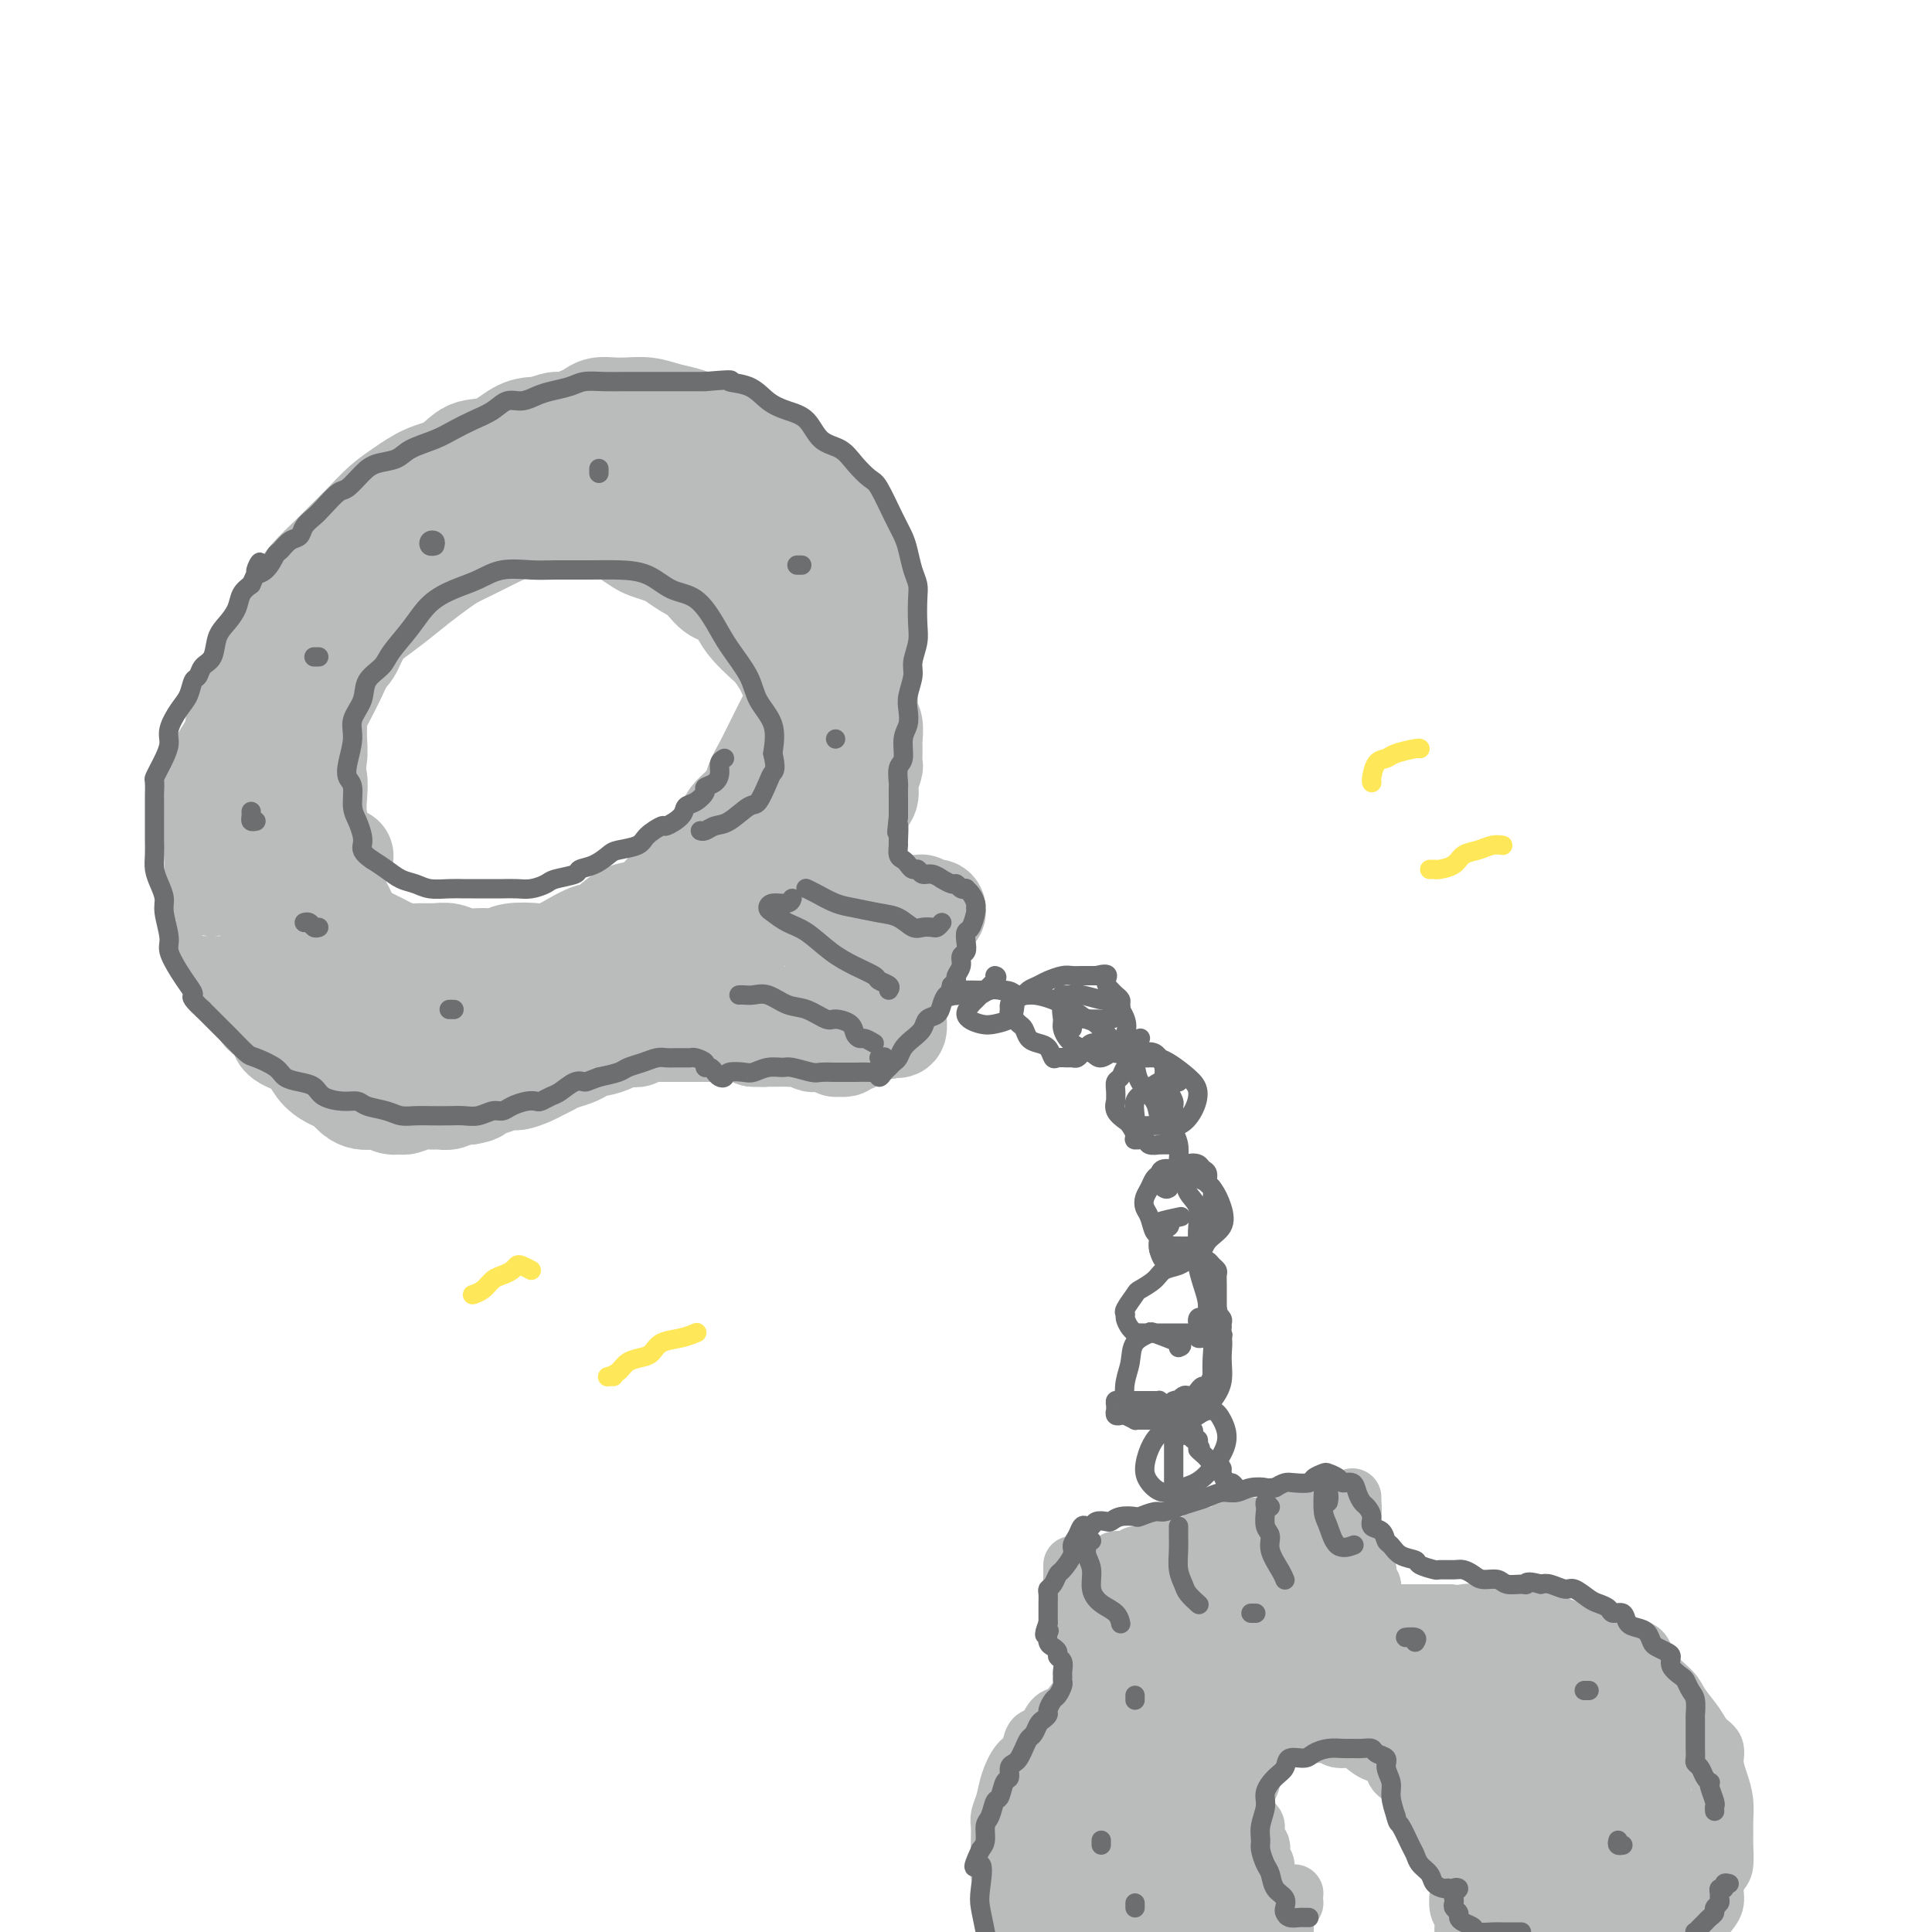 <svg viewBox='0 0 400 400' version='1.1' xmlns='http://www.w3.org/2000/svg' xmlns:xlink='http://www.w3.org/1999/xlink'><g fill='none' stroke='#BABBBB' stroke-width='20' stroke-linecap='round' stroke-linejoin='round'><path d='M120,92c-0.017,-0.226 -0.033,-0.453 0,-1c0.033,-0.547 0.116,-1.415 0,-2c-0.116,-0.585 -0.431,-0.888 -1,-1c-0.569,-0.112 -1.393,-0.033 -2,0c-0.607,0.033 -0.998,0.020 -2,0c-1.002,-0.020 -2.616,-0.048 -4,0c-1.384,0.048 -2.540,0.172 -4,1c-1.460,0.828 -3.226,2.361 -5,3c-1.774,0.639 -3.555,0.386 -5,1c-1.445,0.614 -2.553,2.095 -4,3c-1.447,0.905 -3.234,1.232 -5,2c-1.766,0.768 -3.511,1.975 -5,3c-1.489,1.025 -2.723,1.866 -4,3c-1.277,1.134 -2.596,2.560 -4,4c-1.404,1.440 -2.894,2.894 -4,4c-1.106,1.106 -1.828,1.863 -3,3c-1.172,1.137 -2.794,2.654 -4,4c-1.206,1.346 -1.997,2.522 -3,4c-1.003,1.478 -2.218,3.257 -3,5c-0.782,1.743 -1.131,3.451 -2,5c-0.869,1.549 -2.260,2.938 -3,4c-0.740,1.062 -0.831,1.795 -1,3c-0.169,1.205 -0.417,2.882 -1,4c-0.583,1.118 -1.501,1.678 -2,3c-0.499,1.322 -0.579,3.407 -1,5c-0.421,1.593 -1.185,2.695 -2,4c-0.815,1.305 -1.683,2.812 -2,4c-0.317,1.188 -0.085,2.057 0,3c0.085,0.943 0.023,1.960 0,3c-0.023,1.040 -0.006,2.104 0,3c0.006,0.896 0.002,1.626 0,3c-0.002,1.374 -0.000,3.393 0,5c0.000,1.607 0.000,2.804 0,4'/><path d='M44,181c-0.064,3.786 -0.224,2.750 0,3c0.224,0.250 0.834,1.785 1,3c0.166,1.215 -0.111,2.110 0,3c0.111,0.890 0.610,1.777 1,3c0.390,1.223 0.672,2.784 1,4c0.328,1.216 0.701,2.087 1,3c0.299,0.913 0.522,1.868 1,3c0.478,1.132 1.210,2.443 2,3c0.790,0.557 1.637,0.362 2,1c0.363,0.638 0.243,2.109 1,3c0.757,0.891 2.390,1.201 3,2c0.610,0.799 0.198,2.088 1,3c0.802,0.912 2.820,1.448 4,2c1.180,0.552 1.524,1.121 2,2c0.476,0.879 1.086,2.067 2,3c0.914,0.933 2.132,1.609 3,2c0.868,0.391 1.387,0.496 2,1c0.613,0.504 1.318,1.407 2,2c0.682,0.593 1.339,0.877 2,1c0.661,0.123 1.327,0.087 2,0c0.673,-0.087 1.353,-0.223 2,0c0.647,0.223 1.261,0.806 2,1c0.739,0.194 1.601,-0.001 2,0c0.399,0.001 0.333,0.197 1,0c0.667,-0.197 2.065,-0.789 3,-1c0.935,-0.211 1.405,-0.043 2,0c0.595,0.043 1.314,-0.040 2,0c0.686,0.040 1.339,0.203 2,0c0.661,-0.203 1.332,-0.772 2,-1c0.668,-0.228 1.334,-0.114 2,0'/><path d='M97,227c2.812,-0.471 1.840,-0.647 2,-1c0.160,-0.353 1.450,-0.882 2,-1c0.550,-0.118 0.360,0.176 1,0c0.640,-0.176 2.111,-0.821 3,-1c0.889,-0.179 1.196,0.107 2,0c0.804,-0.107 2.106,-0.606 3,-1c0.894,-0.394 1.380,-0.683 2,-1c0.620,-0.317 1.375,-0.663 2,-1c0.625,-0.337 1.121,-0.664 2,-1c0.879,-0.336 2.141,-0.681 3,-1c0.859,-0.319 1.315,-0.611 2,-1c0.685,-0.389 1.601,-0.875 2,-1c0.399,-0.125 0.282,0.111 1,0c0.718,-0.111 2.270,-0.569 3,-1c0.730,-0.431 0.637,-0.833 1,-1c0.363,-0.167 1.181,-0.097 2,0c0.819,0.097 1.641,0.222 2,0c0.359,-0.222 0.257,-0.792 1,-1c0.743,-0.208 2.330,-0.056 3,0c0.670,0.056 0.421,0.015 1,0c0.579,-0.015 1.986,-0.004 3,0c1.014,0.004 1.636,0.001 2,0c0.364,-0.001 0.468,-0.000 1,0c0.532,0.000 1.490,0.000 2,0c0.510,-0.000 0.573,0.000 1,0c0.427,-0.000 1.217,-0.001 2,0c0.783,0.001 1.558,0.003 2,0c0.442,-0.003 0.552,-0.011 1,0c0.448,0.011 1.236,0.041 2,0c0.764,-0.041 1.504,-0.155 2,0c0.496,0.155 0.748,0.577 1,1'/><path d='M156,215c3.898,0.155 2.143,0.042 2,0c-0.143,-0.042 1.326,-0.012 2,0c0.674,0.012 0.552,0.007 1,0c0.448,-0.007 1.467,-0.016 2,0c0.533,0.016 0.579,0.056 1,0c0.421,-0.056 1.217,-0.207 2,0c0.783,0.207 1.554,0.774 2,1c0.446,0.226 0.567,0.113 1,0c0.433,-0.113 1.177,-0.225 2,0c0.823,0.225 1.726,0.788 2,1c0.274,0.212 -0.080,0.072 0,0c0.080,-0.072 0.596,-0.076 1,0c0.404,0.076 0.697,0.231 1,0c0.303,-0.231 0.617,-0.849 1,-1c0.383,-0.151 0.834,0.163 1,0c0.166,-0.163 0.048,-0.804 0,-1c-0.048,-0.196 -0.027,0.053 0,0c0.027,-0.053 0.061,-0.410 0,-1c-0.061,-0.590 -0.216,-1.415 0,-2c0.216,-0.585 0.804,-0.930 1,-1c0.196,-0.070 -0.000,0.136 0,0c0.000,-0.136 0.197,-0.615 0,-1c-0.197,-0.385 -0.789,-0.677 -1,-1c-0.211,-0.323 -0.041,-0.678 0,-1c0.041,-0.322 -0.045,-0.611 0,-1c0.045,-0.389 0.223,-0.878 0,-1c-0.223,-0.122 -0.847,0.122 -1,0c-0.153,-0.122 0.165,-0.610 0,-1c-0.165,-0.390 -0.814,-0.682 -1,-1c-0.186,-0.318 0.090,-0.662 0,-1c-0.090,-0.338 -0.545,-0.669 -1,-1'/><path d='M174,202c-0.327,-2.114 -0.144,-0.398 0,0c0.144,0.398 0.250,-0.522 0,-1c-0.250,-0.478 -0.855,-0.513 -1,-1c-0.145,-0.487 0.169,-1.426 0,-2c-0.169,-0.574 -0.820,-0.784 -1,-1c-0.180,-0.216 0.110,-0.438 0,-1c-0.110,-0.562 -0.622,-1.465 -1,-2c-0.378,-0.535 -0.623,-0.703 -1,-1c-0.377,-0.297 -0.884,-0.723 -1,-1c-0.116,-0.277 0.161,-0.407 0,-1c-0.161,-0.593 -0.760,-1.650 -1,-2c-0.240,-0.350 -0.121,0.008 0,0c0.121,-0.008 0.242,-0.381 0,-1c-0.242,-0.619 -0.849,-1.483 -1,-2c-0.151,-0.517 0.155,-0.686 0,-1c-0.155,-0.314 -0.769,-0.774 -1,-1c-0.231,-0.226 -0.077,-0.219 0,-1c0.077,-0.781 0.077,-2.349 0,-3c-0.077,-0.651 -0.230,-0.386 0,-1c0.230,-0.614 0.844,-2.107 1,-3c0.156,-0.893 -0.147,-1.187 0,-2c0.147,-0.813 0.745,-2.145 1,-3c0.255,-0.855 0.166,-1.232 0,-2c-0.166,-0.768 -0.411,-1.925 0,-3c0.411,-1.075 1.476,-2.066 2,-3c0.524,-0.934 0.508,-1.810 1,-3c0.492,-1.190 1.494,-2.695 2,-4c0.506,-1.305 0.517,-2.412 1,-4c0.483,-1.588 1.438,-3.658 2,-5c0.562,-1.342 0.732,-1.955 1,-3c0.268,-1.045 0.634,-2.523 1,-4'/><path d='M178,140c2.022,-6.691 1.076,-3.419 1,-3c-0.076,0.419 0.719,-2.016 1,-4c0.281,-1.984 0.049,-3.516 0,-5c-0.049,-1.484 0.086,-2.921 0,-4c-0.086,-1.079 -0.392,-1.799 -1,-3c-0.608,-1.201 -1.517,-2.882 -2,-4c-0.483,-1.118 -0.541,-1.674 -1,-3c-0.459,-1.326 -1.319,-3.424 -2,-5c-0.681,-1.576 -1.184,-2.631 -2,-4c-0.816,-1.369 -1.947,-3.053 -3,-4c-1.053,-0.947 -2.029,-1.156 -3,-2c-0.971,-0.844 -1.939,-2.323 -3,-3c-1.061,-0.677 -2.216,-0.552 -3,-1c-0.784,-0.448 -1.196,-1.468 -2,-2c-0.804,-0.532 -1.999,-0.576 -3,-1c-1.001,-0.424 -1.807,-1.227 -3,-2c-1.193,-0.773 -2.772,-1.517 -4,-2c-1.228,-0.483 -2.103,-0.704 -3,-1c-0.897,-0.296 -1.814,-0.668 -3,-1c-1.186,-0.332 -2.639,-0.626 -4,-1c-1.361,-0.374 -2.630,-0.829 -4,-1c-1.370,-0.171 -2.841,-0.057 -4,0c-1.159,0.057 -2.005,0.058 -3,0c-0.995,-0.058 -2.138,-0.174 -3,0c-0.862,0.174 -1.442,0.638 -2,1c-0.558,0.362 -1.093,0.621 -2,1c-0.907,0.379 -2.185,0.878 -3,1c-0.815,0.122 -1.167,-0.132 -2,0c-0.833,0.132 -2.147,0.651 -3,1c-0.853,0.349 -1.244,0.528 -2,1c-0.756,0.472 -1.878,1.236 -3,2'/><path d='M107,91c-3.251,1.280 -2.880,0.979 -3,1c-0.120,0.021 -0.731,0.365 -2,1c-1.269,0.635 -3.197,1.561 -4,2c-0.803,0.439 -0.480,0.389 -1,1c-0.520,0.611 -1.884,1.882 -3,3c-1.116,1.118 -1.985,2.084 -3,3c-1.015,0.916 -2.178,1.782 -3,3c-0.822,1.218 -1.304,2.787 -2,4c-0.696,1.213 -1.605,2.070 -2,3c-0.395,0.930 -0.277,1.932 -1,3c-0.723,1.068 -2.286,2.202 -3,3c-0.714,0.798 -0.579,1.259 -1,2c-0.421,0.741 -1.397,1.762 -2,3c-0.603,1.238 -0.833,2.694 -1,4c-0.167,1.306 -0.271,2.462 -1,4c-0.729,1.538 -2.082,3.456 -3,5c-0.918,1.544 -1.401,2.713 -2,4c-0.599,1.287 -1.316,2.692 -2,4c-0.684,1.308 -1.336,2.517 -2,4c-0.664,1.483 -1.341,3.239 -2,5c-0.659,1.761 -1.301,3.528 -2,5c-0.699,1.472 -1.455,2.650 -2,4c-0.545,1.350 -0.878,2.872 -1,4c-0.122,1.128 -0.032,1.862 0,3c0.032,1.138 0.008,2.681 0,4c-0.008,1.319 0.001,2.414 0,4c-0.001,1.586 -0.011,3.663 0,5c0.011,1.337 0.044,1.936 0,3c-0.044,1.064 -0.166,2.594 0,4c0.166,1.406 0.619,2.687 1,4c0.381,1.313 0.691,2.656 1,4'/><path d='M61,197c0.393,5.545 0.375,3.906 1,4c0.625,0.094 1.891,1.919 3,3c1.109,1.081 2.059,1.418 3,2c0.941,0.582 1.871,1.410 3,2c1.129,0.590 2.457,0.943 4,1c1.543,0.057 3.300,-0.180 5,0c1.700,0.180 3.342,0.777 5,1c1.658,0.223 3.331,0.071 5,0c1.669,-0.071 3.334,-0.061 5,0c1.666,0.061 3.334,0.174 5,0c1.666,-0.174 3.330,-0.635 5,-1c1.670,-0.365 3.344,-0.634 5,-1c1.656,-0.366 3.293,-0.830 5,-1c1.707,-0.170 3.484,-0.047 5,0c1.516,0.047 2.772,0.017 4,0c1.228,-0.017 2.429,-0.020 4,0c1.571,0.020 3.512,0.061 5,0c1.488,-0.061 2.523,-0.226 4,0c1.477,0.226 3.396,0.844 5,1c1.604,0.156 2.894,-0.150 4,0c1.106,0.150 2.028,0.757 3,1c0.972,0.243 1.992,0.122 3,0c1.008,-0.122 2.002,-0.244 3,0c0.998,0.244 2.000,0.853 3,1c1.000,0.147 1.999,-0.167 3,0c1.001,0.167 2.005,0.815 3,1c0.995,0.185 1.982,-0.094 3,0c1.018,0.094 2.067,0.561 3,1c0.933,0.439 1.751,0.849 3,1c1.249,0.151 2.928,0.043 4,0c1.072,-0.043 1.536,-0.022 2,0'/><path d='M179,213c7.144,0.926 4.005,0.241 3,0c-1.005,-0.241 0.123,-0.039 1,0c0.877,0.039 1.503,-0.086 2,0c0.497,0.086 0.865,0.384 1,0c0.135,-0.384 0.036,-1.449 0,-2c-0.036,-0.551 -0.010,-0.590 0,-1c0.010,-0.410 0.005,-1.193 0,-2c-0.005,-0.807 -0.009,-1.639 0,-2c0.009,-0.361 0.029,-0.252 0,-1c-0.029,-0.748 -0.109,-2.355 0,-3c0.109,-0.645 0.406,-0.330 1,-1c0.594,-0.670 1.484,-2.325 2,-3c0.516,-0.675 0.659,-0.369 1,-1c0.341,-0.631 0.879,-2.197 1,-3c0.121,-0.803 -0.174,-0.841 0,-1c0.174,-0.159 0.818,-0.439 1,-1c0.182,-0.561 -0.098,-1.405 0,-2c0.098,-0.595 0.573,-0.943 1,-1c0.427,-0.057 0.805,0.177 1,0c0.195,-0.177 0.208,-0.765 0,-1c-0.208,-0.235 -0.636,-0.115 -1,0c-0.364,0.115 -0.664,0.227 -1,0c-0.336,-0.227 -0.709,-0.793 -1,-1c-0.291,-0.207 -0.502,-0.056 -1,0c-0.498,0.056 -1.285,0.016 -2,0c-0.715,-0.016 -1.357,-0.008 -2,0'/><path d='M186,187c-1.590,-0.337 -1.564,-0.679 -2,-1c-0.436,-0.321 -1.335,-0.621 -2,-1c-0.665,-0.379 -1.095,-0.837 -2,-1c-0.905,-0.163 -2.285,-0.033 -3,0c-0.715,0.033 -0.766,-0.033 -1,0c-0.234,0.033 -0.651,0.163 -1,0c-0.349,-0.163 -0.630,-0.620 -1,-1c-0.370,-0.380 -0.831,-0.682 -1,-1c-0.169,-0.318 -0.047,-0.651 0,-1c0.047,-0.349 0.019,-0.712 0,-1c-0.019,-0.288 -0.030,-0.500 0,-1c0.030,-0.500 0.102,-1.289 0,-2c-0.102,-0.711 -0.380,-1.345 0,-2c0.380,-0.655 1.416,-1.330 2,-2c0.584,-0.670 0.717,-1.336 1,-2c0.283,-0.664 0.716,-1.328 1,-2c0.284,-0.672 0.420,-1.354 1,-2c0.580,-0.646 1.605,-1.256 2,-2c0.395,-0.744 0.158,-1.621 0,-2c-0.158,-0.379 -0.239,-0.260 0,-1c0.239,-0.740 0.797,-2.338 1,-3c0.203,-0.662 0.050,-0.388 0,-1c-0.050,-0.612 0.002,-2.108 0,-3c-0.002,-0.892 -0.057,-1.178 0,-2c0.057,-0.822 0.226,-2.178 0,-3c-0.226,-0.822 -0.848,-1.109 -1,-2c-0.152,-0.891 0.167,-2.385 0,-3c-0.167,-0.615 -0.818,-0.350 -1,-1c-0.182,-0.650 0.105,-2.213 0,-3c-0.105,-0.787 -0.601,-0.796 -1,-1c-0.399,-0.204 -0.699,-0.602 -1,-1'/><path d='M177,139c-0.571,-3.482 0.001,-2.188 0,-2c-0.001,0.188 -0.577,-0.731 -1,-1c-0.423,-0.269 -0.694,0.111 -1,0c-0.306,-0.111 -0.648,-0.713 -1,-1c-0.352,-0.287 -0.713,-0.258 -1,0c-0.287,0.258 -0.499,0.745 -1,1c-0.501,0.255 -1.292,0.278 -2,1c-0.708,0.722 -1.334,2.143 -2,3c-0.666,0.857 -1.372,1.152 -2,2c-0.628,0.848 -1.177,2.251 -2,4c-0.823,1.749 -1.920,3.844 -3,6c-1.080,2.156 -2.143,4.374 -3,6c-0.857,1.626 -1.509,2.660 -2,4c-0.491,1.340 -0.822,2.987 -1,4c-0.178,1.013 -0.203,1.392 0,2c0.203,0.608 0.633,1.446 1,2c0.367,0.554 0.672,0.824 1,1c0.328,0.176 0.680,0.258 1,0c0.320,-0.258 0.607,-0.858 1,-1c0.393,-0.142 0.893,0.172 1,0c0.107,-0.172 -0.178,-0.831 0,-1c0.178,-0.169 0.818,0.153 1,0c0.182,-0.153 -0.095,-0.781 0,-1c0.095,-0.219 0.562,-0.028 1,0c0.438,0.028 0.849,-0.108 1,0c0.151,0.108 0.043,0.459 0,1c-0.043,0.541 -0.022,1.270 0,2'/><path d='M163,171c0.297,0.513 0.038,0.296 0,1c-0.038,0.704 0.145,2.328 0,3c-0.145,0.672 -0.616,0.392 -1,1c-0.384,0.608 -0.679,2.102 -1,3c-0.321,0.898 -0.668,1.198 -1,2c-0.332,0.802 -0.649,2.107 -1,3c-0.351,0.893 -0.737,1.376 -1,2c-0.263,0.624 -0.403,1.389 -1,2c-0.597,0.611 -1.649,1.067 -2,2c-0.351,0.933 0.001,2.343 0,3c-0.001,0.657 -0.356,0.561 -1,1c-0.644,0.439 -1.579,1.413 -2,2c-0.421,0.587 -0.328,0.788 -1,1c-0.672,0.212 -2.110,0.434 -3,1c-0.890,0.566 -1.233,1.476 -2,2c-0.767,0.524 -1.959,0.662 -3,1c-1.041,0.338 -1.930,0.875 -3,1c-1.070,0.125 -2.322,-0.162 -3,0c-0.678,0.162 -0.782,0.771 -1,1c-0.218,0.229 -0.551,0.076 -1,0c-0.449,-0.076 -1.014,-0.075 -1,0c0.014,0.075 0.608,0.224 1,0c0.392,-0.224 0.582,-0.822 1,-1c0.418,-0.178 1.064,0.065 2,0c0.936,-0.065 2.161,-0.439 3,-1c0.839,-0.561 1.291,-1.308 2,-2c0.709,-0.692 1.675,-1.330 3,-2c1.325,-0.670 3.011,-1.373 4,-2c0.989,-0.627 1.283,-1.179 2,-2c0.717,-0.821 1.859,-1.910 3,-3'/><path d='M155,190c3.852,-2.244 2.982,-1.355 3,-2c0.018,-0.645 0.926,-2.824 2,-4c1.074,-1.176 2.316,-1.347 3,-2c0.684,-0.653 0.810,-1.787 1,-3c0.190,-1.213 0.443,-2.505 1,-4c0.557,-1.495 1.417,-3.194 2,-5c0.583,-1.806 0.888,-3.719 1,-5c0.112,-1.281 0.030,-1.932 0,-3c-0.030,-1.068 -0.007,-2.555 0,-4c0.007,-1.445 -0.002,-2.848 0,-4c0.002,-1.152 0.015,-2.052 0,-3c-0.015,-0.948 -0.056,-1.945 0,-3c0.056,-1.055 0.211,-2.170 0,-3c-0.211,-0.830 -0.788,-1.376 -1,-2c-0.212,-0.624 -0.060,-1.326 0,-2c0.060,-0.674 0.026,-1.320 0,-2c-0.026,-0.680 -0.045,-1.393 0,-2c0.045,-0.607 0.152,-1.107 0,-2c-0.152,-0.893 -0.565,-2.179 -1,-3c-0.435,-0.821 -0.894,-1.178 -1,-2c-0.106,-0.822 0.141,-2.108 0,-3c-0.141,-0.892 -0.670,-1.390 -1,-2c-0.330,-0.610 -0.459,-1.332 -1,-2c-0.541,-0.668 -1.492,-1.281 -2,-2c-0.508,-0.719 -0.573,-1.542 -1,-2c-0.427,-0.458 -1.217,-0.550 -2,-1c-0.783,-0.450 -1.558,-1.259 -2,-2c-0.442,-0.741 -0.552,-1.415 -1,-2c-0.448,-0.585 -1.236,-1.081 -2,-2c-0.764,-0.919 -1.504,-2.263 -2,-3c-0.496,-0.737 -0.748,-0.869 -1,-1'/><path d='M150,108c-2.982,-3.278 -2.937,-1.973 -3,-2c-0.063,-0.027 -0.232,-1.384 -1,-2c-0.768,-0.616 -2.134,-0.490 -3,-1c-0.866,-0.510 -1.232,-1.657 -2,-2c-0.768,-0.343 -1.936,0.118 -3,0c-1.064,-0.118 -2.022,-0.813 -3,-1c-0.978,-0.187 -1.976,0.135 -3,0c-1.024,-0.135 -2.074,-0.728 -3,-1c-0.926,-0.272 -1.728,-0.224 -3,0c-1.272,0.224 -3.014,0.626 -5,1c-1.986,0.374 -4.216,0.722 -6,1c-1.784,0.278 -3.121,0.486 -5,1c-1.879,0.514 -4.300,1.334 -6,2c-1.700,0.666 -2.678,1.178 -4,2c-1.322,0.822 -2.986,1.954 -5,3c-2.014,1.046 -4.377,2.005 -6,3c-1.623,0.995 -2.507,2.025 -4,3c-1.493,0.975 -3.597,1.895 -5,3c-1.403,1.105 -2.107,2.396 -3,4c-0.893,1.604 -1.975,3.520 -3,5c-1.025,1.480 -1.991,2.522 -3,4c-1.009,1.478 -2.060,3.391 -3,5c-0.940,1.609 -1.770,2.913 -2,4c-0.230,1.087 0.138,1.956 0,3c-0.138,1.044 -0.783,2.264 -1,4c-0.217,1.736 -0.006,3.990 0,6c0.006,2.010 -0.192,3.776 0,5c0.192,1.224 0.773,1.905 1,3c0.227,1.095 0.100,2.602 0,4c-0.100,1.398 -0.171,2.685 0,4c0.171,1.315 0.586,2.657 1,4'/><path d='M67,173c0.317,5.871 0.610,4.048 1,4c0.390,-0.048 0.878,1.678 1,3c0.122,1.322 -0.123,2.241 0,3c0.123,0.759 0.615,1.360 1,2c0.385,0.640 0.662,1.319 1,2c0.338,0.681 0.738,1.362 1,2c0.262,0.638 0.388,1.232 1,2c0.612,0.768 1.710,1.711 2,2c0.290,0.289 -0.229,-0.077 0,0c0.229,0.077 1.205,0.595 2,1c0.795,0.405 1.409,0.697 2,1c0.591,0.303 1.159,0.616 2,1c0.841,0.384 1.957,0.839 3,1c1.043,0.161 2.015,0.029 3,0c0.985,-0.029 1.982,0.046 3,0c1.018,-0.046 2.055,-0.212 3,0c0.945,0.212 1.797,0.803 3,1c1.203,0.197 2.758,0.002 4,0c1.242,-0.002 2.173,0.190 3,0c0.827,-0.190 1.551,-0.762 3,-1c1.449,-0.238 3.622,-0.142 5,0c1.378,0.142 1.961,0.328 3,0c1.039,-0.328 2.536,-1.172 4,-2c1.464,-0.828 2.896,-1.639 4,-2c1.104,-0.361 1.880,-0.272 3,-1c1.120,-0.728 2.584,-2.274 4,-3c1.416,-0.726 2.786,-0.631 4,-1c1.214,-0.369 2.274,-1.202 3,-2c0.726,-0.798 1.119,-1.561 2,-2c0.881,-0.439 2.252,-0.554 3,-1c0.748,-0.446 0.874,-1.223 1,-2'/><path d='M142,181c4.975,-2.767 3.412,-1.686 3,-2c-0.412,-0.314 0.326,-2.023 1,-3c0.674,-0.977 1.283,-1.220 2,-2c0.717,-0.780 1.542,-2.096 2,-3c0.458,-0.904 0.550,-1.396 1,-2c0.450,-0.604 1.257,-1.320 2,-2c0.743,-0.680 1.421,-1.322 2,-2c0.579,-0.678 1.059,-1.391 2,-2c0.941,-0.609 2.343,-1.115 3,-2c0.657,-0.885 0.568,-2.148 1,-3c0.432,-0.852 1.383,-1.291 2,-2c0.617,-0.709 0.898,-1.688 1,-3c0.102,-1.312 0.024,-2.957 0,-4c-0.024,-1.043 0.006,-1.486 0,-2c-0.006,-0.514 -0.046,-1.100 0,-2c0.046,-0.900 0.179,-2.113 0,-3c-0.179,-0.887 -0.671,-1.448 -1,-2c-0.329,-0.552 -0.497,-1.095 -1,-2c-0.503,-0.905 -1.341,-2.173 -2,-3c-0.659,-0.827 -1.138,-1.214 -2,-2c-0.862,-0.786 -2.107,-1.972 -3,-3c-0.893,-1.028 -1.435,-1.899 -2,-3c-0.565,-1.101 -1.152,-2.431 -2,-3c-0.848,-0.569 -1.955,-0.376 -3,-1c-1.045,-0.624 -2.027,-2.065 -3,-3c-0.973,-0.935 -1.936,-1.363 -3,-2c-1.064,-0.637 -2.227,-1.483 -3,-2c-0.773,-0.517 -1.156,-0.706 -2,-1c-0.844,-0.294 -2.150,-0.695 -3,-1c-0.850,-0.305 -1.243,-0.516 -2,-1c-0.757,-0.484 -1.879,-1.242 -3,-2'/><path d='M129,111c-4.016,-2.177 -3.057,-1.119 -3,-1c0.057,0.119 -0.788,-0.700 -2,-1c-1.212,-0.300 -2.790,-0.081 -4,0c-1.210,0.081 -2.052,0.024 -3,0c-0.948,-0.024 -2.003,-0.015 -3,0c-0.997,0.015 -1.935,0.034 -3,0c-1.065,-0.034 -2.256,-0.122 -3,0c-0.744,0.122 -1.041,0.455 -2,1c-0.959,0.545 -2.579,1.303 -4,2c-1.421,0.697 -2.641,1.334 -4,2c-1.359,0.666 -2.856,1.361 -4,2c-1.144,0.639 -1.934,1.223 -3,2c-1.066,0.777 -2.407,1.749 -4,3c-1.593,1.251 -3.438,2.782 -5,4c-1.562,1.218 -2.841,2.125 -4,3c-1.159,0.875 -2.198,1.719 -3,3c-0.802,1.281 -1.367,2.999 -2,4c-0.633,1.001 -1.332,1.285 -2,2c-0.668,0.715 -1.304,1.860 -2,3c-0.696,1.140 -1.454,2.276 -2,3c-0.546,0.724 -0.882,1.037 -1,2c-0.118,0.963 -0.017,2.574 0,4c0.017,1.426 -0.048,2.665 0,4c0.048,1.335 0.209,2.765 0,4c-0.209,1.235 -0.788,2.276 -1,3c-0.212,0.724 -0.057,1.132 0,2c0.057,0.868 0.015,2.197 0,3c-0.015,0.803 -0.004,1.081 0,2c0.004,0.919 0.001,2.478 0,4c-0.001,1.522 -0.000,3.006 1,4c1.000,0.994 3.000,1.497 5,2'/><path d='M71,177c0.833,0.333 0.417,0.167 0,0'/></g>
<g fill='none' stroke='#6D6E70' stroke-width='4' stroke-linecap='round' stroke-linejoin='round'><path d='M182,219c0.428,-0.091 0.856,-0.182 1,0c0.144,0.182 0.005,0.637 0,1c-0.005,0.363 0.126,0.633 0,1c-0.126,0.367 -0.508,0.830 -1,1c-0.492,0.170 -1.095,0.045 -2,0c-0.905,-0.045 -2.113,-0.011 -3,0c-0.887,0.011 -1.453,-0.001 -2,0c-0.547,0.001 -1.076,0.015 -2,0c-0.924,-0.015 -2.242,-0.057 -3,0c-0.758,0.057 -0.956,0.215 -2,0c-1.044,-0.215 -2.936,-0.804 -4,-1c-1.064,-0.196 -1.301,-0.001 -2,0c-0.699,0.001 -1.861,-0.192 -3,0c-1.139,0.192 -2.256,0.770 -3,1c-0.744,0.230 -1.117,0.111 -2,0c-0.883,-0.111 -2.278,-0.216 -3,0c-0.722,0.216 -0.772,0.752 -1,1c-0.228,0.248 -0.634,0.207 -1,0c-0.366,-0.207 -0.693,-0.581 -1,-1c-0.307,-0.419 -0.593,-0.883 -1,-1c-0.407,-0.117 -0.934,0.112 -1,0c-0.066,-0.112 0.330,-0.566 0,-1c-0.330,-0.434 -1.387,-0.848 -2,-1c-0.613,-0.152 -0.782,-0.041 -1,0c-0.218,0.041 -0.484,0.014 -1,0c-0.516,-0.014 -1.283,-0.015 -2,0c-0.717,0.015 -1.384,0.045 -2,0c-0.616,-0.045 -1.182,-0.167 -2,0c-0.818,0.167 -1.889,0.622 -3,1c-1.111,0.378 -2.261,0.679 -3,1c-0.739,0.321 -1.068,0.663 -2,1c-0.932,0.337 -2.466,0.668 -4,1'/><path d='M124,223c-2.457,0.875 -2.599,1.061 -3,1c-0.401,-0.061 -1.063,-0.370 -2,0c-0.937,0.370 -2.151,1.419 -3,2c-0.849,0.581 -1.333,0.694 -2,1c-0.667,0.306 -1.516,0.804 -2,1c-0.484,0.196 -0.604,0.090 -1,0c-0.396,-0.090 -1.067,-0.164 -2,0c-0.933,0.164 -2.126,0.566 -3,1c-0.874,0.434 -1.429,0.901 -2,1c-0.571,0.099 -1.157,-0.170 -2,0c-0.843,0.170 -1.944,0.777 -3,1c-1.056,0.223 -2.068,0.060 -3,0c-0.932,-0.060 -1.784,-0.019 -3,0c-1.216,0.019 -2.795,0.017 -4,0c-1.205,-0.017 -2.038,-0.047 -3,0c-0.962,0.047 -2.055,0.171 -3,0c-0.945,-0.171 -1.741,-0.636 -3,-1c-1.259,-0.364 -2.980,-0.626 -4,-1c-1.020,-0.374 -1.340,-0.860 -2,-1c-0.660,-0.140 -1.662,0.065 -3,0c-1.338,-0.065 -3.014,-0.401 -4,-1c-0.986,-0.599 -1.283,-1.460 -2,-2c-0.717,-0.540 -1.853,-0.759 -3,-1c-1.147,-0.241 -2.303,-0.505 -3,-1c-0.697,-0.495 -0.935,-1.221 -2,-2c-1.065,-0.779 -2.957,-1.612 -4,-2c-1.043,-0.388 -1.238,-0.330 -2,-1c-0.762,-0.670 -2.091,-2.066 -3,-3c-0.909,-0.934 -1.399,-1.405 -2,-2c-0.601,-0.595 -1.315,-1.313 -2,-2c-0.685,-0.687 -1.343,-1.344 -2,-2'/><path d='M42,209c-3.046,-2.757 -2.160,-2.651 -2,-3c0.160,-0.349 -0.406,-1.154 -1,-2c-0.594,-0.846 -1.216,-1.735 -2,-3c-0.784,-1.265 -1.729,-2.908 -2,-4c-0.271,-1.092 0.134,-1.632 0,-3c-0.134,-1.368 -0.806,-3.563 -1,-5c-0.194,-1.437 0.092,-2.118 0,-3c-0.092,-0.882 -0.560,-1.967 -1,-3c-0.440,-1.033 -0.850,-2.014 -1,-3c-0.150,-0.986 -0.040,-1.978 0,-3c0.040,-1.022 0.011,-2.074 0,-3c-0.011,-0.926 -0.004,-1.725 0,-3c0.004,-1.275 0.004,-3.027 0,-4c-0.004,-0.973 -0.013,-1.166 0,-2c0.013,-0.834 0.046,-2.310 0,-3c-0.046,-0.690 -0.172,-0.595 0,-1c0.172,-0.405 0.640,-1.308 1,-2c0.360,-0.692 0.611,-1.171 1,-2c0.389,-0.829 0.916,-2.009 1,-3c0.084,-0.991 -0.276,-1.795 0,-3c0.276,-1.205 1.186,-2.813 2,-4c0.814,-1.187 1.531,-1.954 2,-3c0.469,-1.046 0.688,-2.370 1,-3c0.312,-0.630 0.716,-0.566 1,-1c0.284,-0.434 0.447,-1.365 1,-2c0.553,-0.635 1.495,-0.975 2,-2c0.505,-1.025 0.572,-2.736 1,-4c0.428,-1.264 1.218,-2.081 2,-3c0.782,-0.919 1.557,-1.940 2,-3c0.443,-1.060 0.555,-2.160 1,-3c0.445,-0.840 1.222,-1.420 2,-2'/><path d='M52,121c3.229,-7.069 1.302,-4.241 1,-3c-0.302,1.241 1.022,0.894 2,0c0.978,-0.894 1.609,-2.337 2,-3c0.391,-0.663 0.542,-0.548 1,-1c0.458,-0.452 1.224,-1.471 2,-2c0.776,-0.529 1.563,-0.570 2,-1c0.437,-0.430 0.525,-1.251 1,-2c0.475,-0.749 1.338,-1.425 2,-2c0.662,-0.575 1.124,-1.047 2,-2c0.876,-0.953 2.167,-2.387 3,-3c0.833,-0.613 1.207,-0.405 2,-1c0.793,-0.595 2.004,-1.994 3,-3c0.996,-1.006 1.778,-1.620 3,-2c1.222,-0.380 2.885,-0.524 4,-1c1.115,-0.476 1.681,-1.282 3,-2c1.319,-0.718 3.392,-1.349 5,-2c1.608,-0.651 2.751,-1.322 4,-2c1.249,-0.678 2.603,-1.361 4,-2c1.397,-0.639 2.837,-1.232 4,-2c1.163,-0.768 2.048,-1.711 3,-2c0.952,-0.289 1.972,0.077 3,0c1.028,-0.077 2.063,-0.595 3,-1c0.937,-0.405 1.776,-0.697 3,-1c1.224,-0.303 2.833,-0.617 4,-1c1.167,-0.383 1.890,-0.835 3,-1c1.110,-0.165 2.606,-0.044 4,0c1.394,0.044 2.686,0.012 4,0c1.314,-0.012 2.651,-0.003 4,0c1.349,0.003 2.709,0.001 4,0c1.291,-0.001 2.512,-0.000 4,0c1.488,0.000 3.244,0.000 5,0'/><path d='M146,79c7.284,-0.638 4.994,-0.234 5,0c0.006,0.234 2.307,0.297 4,1c1.693,0.703 2.778,2.046 4,3c1.222,0.954 2.581,1.518 4,2c1.419,0.482 2.898,0.882 4,2c1.102,1.118 1.827,2.953 3,4c1.173,1.047 2.793,1.305 4,2c1.207,0.695 2.001,1.828 3,3c0.999,1.172 2.204,2.385 3,3c0.796,0.615 1.183,0.633 2,2c0.817,1.367 2.065,4.085 3,6c0.935,1.915 1.557,3.028 2,4c0.443,0.972 0.707,1.803 1,3c0.293,1.197 0.616,2.759 1,4c0.384,1.241 0.831,2.160 1,3c0.169,0.840 0.060,1.602 0,3c-0.060,1.398 -0.072,3.431 0,5c0.072,1.569 0.229,2.674 0,4c-0.229,1.326 -0.845,2.872 -1,4c-0.155,1.128 0.151,1.837 0,3c-0.151,1.163 -0.757,2.781 -1,4c-0.243,1.219 -0.121,2.040 0,3c0.121,0.960 0.243,2.058 0,3c-0.243,0.942 -0.850,1.729 -1,3c-0.150,1.271 0.156,3.026 0,4c-0.156,0.974 -0.774,1.167 -1,2c-0.226,0.833 -0.061,2.306 0,3c0.061,0.694 0.016,0.609 0,1c-0.016,0.391 -0.004,1.259 0,2c0.004,0.741 0.001,1.355 0,2c-0.001,0.645 -0.001,1.323 0,2'/><path d='M186,169c-0.618,5.849 -0.163,2.470 0,2c0.163,-0.470 0.032,1.968 0,3c-0.032,1.032 0.033,0.659 0,1c-0.033,0.341 -0.163,1.397 0,2c0.163,0.603 0.620,0.754 1,1c0.380,0.246 0.681,0.587 1,1c0.319,0.413 0.654,0.899 1,1c0.346,0.101 0.704,-0.184 1,0c0.296,0.184 0.531,0.838 1,1c0.469,0.162 1.172,-0.168 2,0c0.828,0.168 1.780,0.833 2,1c0.220,0.167 -0.291,-0.165 0,0c0.291,0.165 1.384,0.828 2,1c0.616,0.172 0.756,-0.148 1,0c0.244,0.148 0.591,0.764 1,1c0.409,0.236 0.880,0.091 1,0c0.120,-0.091 -0.111,-0.129 0,0c0.111,0.129 0.563,0.423 1,1c0.437,0.577 0.860,1.435 1,2c0.140,0.565 -0.001,0.837 0,1c0.001,0.163 0.145,0.219 0,1c-0.145,0.781 -0.579,2.289 -1,3c-0.421,0.711 -0.830,0.627 -1,1c-0.170,0.373 -0.102,1.203 0,2c0.102,0.797 0.238,1.561 0,2c-0.238,0.439 -0.851,0.551 -1,1c-0.149,0.449 0.166,1.234 0,2c-0.166,0.766 -0.814,1.514 -1,2c-0.186,0.486 0.090,0.710 0,1c-0.090,0.290 -0.545,0.645 -1,1'/><path d='M197,204c-0.727,2.953 -0.044,2.334 0,2c0.044,-0.334 -0.551,-0.385 -1,0c-0.449,0.385 -0.753,1.205 -1,2c-0.247,0.795 -0.437,1.564 -1,2c-0.563,0.436 -1.499,0.540 -2,1c-0.501,0.460 -0.568,1.275 -1,2c-0.432,0.725 -1.229,1.360 -2,2c-0.771,0.640 -1.516,1.284 -2,2c-0.484,0.716 -0.708,1.504 -1,2c-0.292,0.496 -0.654,0.702 -1,1c-0.346,0.298 -0.678,0.689 -1,1c-0.322,0.311 -0.636,0.542 -1,1c-0.364,0.458 -0.778,1.143 -1,1c-0.222,-0.143 -0.252,-1.116 0,-2c0.252,-0.884 0.786,-1.681 1,-2c0.214,-0.319 0.107,-0.159 0,0'/><path d='M181,216c-0.760,-0.439 -1.520,-0.878 -2,-1c-0.480,-0.122 -0.679,0.074 -1,0c-0.321,-0.074 -0.763,-0.419 -1,-1c-0.237,-0.581 -0.268,-1.397 -1,-2c-0.732,-0.603 -2.167,-0.992 -3,-1c-0.833,-0.008 -1.066,0.366 -2,0c-0.934,-0.366 -2.568,-1.471 -4,-2c-1.432,-0.529 -2.660,-0.481 -4,-1c-1.340,-0.519 -2.790,-1.603 -4,-2c-1.210,-0.397 -2.180,-0.106 -3,0c-0.820,0.106 -1.490,0.029 -2,0c-0.510,-0.029 -0.860,-0.008 -1,0c-0.140,0.008 -0.070,0.004 0,0'/><path d='M184,205c0.220,-0.328 0.440,-0.656 0,-1c-0.440,-0.344 -1.541,-0.705 -2,-1c-0.459,-0.295 -0.275,-0.526 -1,-1c-0.725,-0.474 -2.358,-1.192 -4,-2c-1.642,-0.808 -3.291,-1.708 -5,-3c-1.709,-1.292 -3.476,-2.977 -5,-4c-1.524,-1.023 -2.804,-1.383 -4,-2c-1.196,-0.617 -2.306,-1.489 -3,-2c-0.694,-0.511 -0.970,-0.659 -1,-1c-0.030,-0.341 0.188,-0.875 1,-1c0.812,-0.125 2.219,0.159 3,0c0.781,-0.159 0.938,-0.760 1,-1c0.062,-0.240 0.031,-0.120 0,0'/><path d='M195,191c-0.359,0.419 -0.717,0.837 -1,1c-0.283,0.163 -0.489,0.069 -1,0c-0.511,-0.069 -1.326,-0.113 -2,0c-0.674,0.113 -1.208,0.382 -2,0c-0.792,-0.382 -1.843,-1.415 -3,-2c-1.157,-0.585 -2.419,-0.721 -4,-1c-1.581,-0.279 -3.482,-0.702 -5,-1c-1.518,-0.298 -2.654,-0.472 -4,-1c-1.346,-0.528 -2.901,-1.411 -4,-2c-1.099,-0.589 -1.743,-0.882 -2,-1c-0.257,-0.118 -0.129,-0.059 0,0'/><path d='M150,157c-0.436,0.250 -0.872,0.500 -1,1c-0.128,0.500 0.051,1.251 0,2c-0.051,0.749 -0.333,1.495 -1,2c-0.667,0.505 -1.721,0.768 -2,1c-0.279,0.232 0.215,0.434 0,1c-0.215,0.566 -1.141,1.495 -2,2c-0.859,0.505 -1.652,0.586 -2,1c-0.348,0.414 -0.251,1.161 -1,2c-0.749,0.839 -2.344,1.769 -3,2c-0.656,0.231 -0.374,-0.237 -1,0c-0.626,0.237 -2.162,1.181 -3,2c-0.838,0.819 -0.978,1.515 -2,2c-1.022,0.485 -2.925,0.760 -4,1c-1.075,0.240 -1.321,0.446 -2,1c-0.679,0.554 -1.791,1.458 -3,2c-1.209,0.542 -2.515,0.723 -3,1c-0.485,0.277 -0.149,0.648 -1,1c-0.851,0.352 -2.890,0.683 -4,1c-1.110,0.317 -1.292,0.621 -2,1c-0.708,0.379 -1.940,0.834 -3,1c-1.060,0.166 -1.946,0.045 -3,0c-1.054,-0.045 -2.276,-0.012 -3,0c-0.724,0.012 -0.949,0.004 -2,0c-1.051,-0.004 -2.928,-0.004 -4,0c-1.072,0.004 -1.340,0.013 -2,0c-0.660,-0.013 -1.713,-0.048 -3,0c-1.287,0.048 -2.809,0.179 -4,0c-1.191,-0.179 -2.051,-0.666 -3,-1c-0.949,-0.334 -1.986,-0.513 -3,-1c-1.014,-0.487 -2.004,-1.282 -3,-2c-0.996,-0.718 -1.998,-1.359 -3,-2'/><path d='M77,178c-2.321,-1.526 -2.124,-2.342 -2,-3c0.124,-0.658 0.173,-1.159 0,-2c-0.173,-0.841 -0.569,-2.022 -1,-3c-0.431,-0.978 -0.896,-1.752 -1,-3c-0.104,-1.248 0.152,-2.969 0,-4c-0.152,-1.031 -0.713,-1.370 -1,-2c-0.287,-0.630 -0.300,-1.551 0,-3c0.300,-1.449 0.914,-3.427 1,-5c0.086,-1.573 -0.355,-2.740 0,-4c0.355,-1.260 1.505,-2.611 2,-4c0.495,-1.389 0.336,-2.815 1,-4c0.664,-1.185 2.150,-2.127 3,-3c0.850,-0.873 1.062,-1.675 2,-3c0.938,-1.325 2.601,-3.172 4,-5c1.399,-1.828 2.534,-3.639 4,-5c1.466,-1.361 3.264,-2.274 5,-3c1.736,-0.726 3.411,-1.266 5,-2c1.589,-0.734 3.091,-1.661 5,-2c1.909,-0.339 4.225,-0.090 6,0c1.775,0.090 3.008,0.020 5,0c1.992,-0.020 4.741,0.008 7,0c2.259,-0.008 4.026,-0.054 6,0c1.974,0.054 4.155,0.207 6,1c1.845,0.793 3.356,2.227 5,3c1.644,0.773 3.422,0.884 5,2c1.578,1.116 2.956,3.238 4,5c1.044,1.762 1.755,3.166 3,5c1.245,1.834 3.024,4.100 4,6c0.976,1.900 1.147,3.435 2,5c0.853,1.565 2.386,3.162 3,5c0.614,1.838 0.307,3.919 0,6'/><path d='M160,156c0.807,3.324 0.323,3.633 0,4c-0.323,0.367 -0.485,0.791 -1,2c-0.515,1.209 -1.384,3.203 -2,4c-0.616,0.797 -0.978,0.396 -2,1c-1.022,0.604 -2.705,2.214 -4,3c-1.295,0.786 -2.203,0.747 -3,1c-0.797,0.253 -1.484,0.799 -2,1c-0.516,0.201 -0.862,0.057 -1,0c-0.138,-0.057 -0.069,-0.029 0,0'/><path d='M201,208c-0.445,-0.845 -0.890,-1.689 -1,-2c-0.110,-0.311 0.113,-0.087 0,0c-0.113,0.087 -0.564,0.037 -1,0c-0.436,-0.037 -0.858,-0.063 -1,0c-0.142,0.063 -0.004,0.213 0,0c0.004,-0.213 -0.124,-0.790 0,-1c0.124,-0.210 0.501,-0.052 1,0c0.499,0.052 1.119,-0.001 2,0c0.881,0.001 2.024,0.055 3,0c0.976,-0.055 1.787,-0.219 3,0c1.213,0.219 2.829,0.823 4,1c1.171,0.177 1.898,-0.071 3,0c1.102,0.071 2.579,0.461 4,1c1.421,0.539 2.786,1.228 4,2c1.214,0.772 2.278,1.628 3,2c0.722,0.372 1.101,0.259 2,1c0.899,0.741 2.319,2.336 3,3c0.681,0.664 0.624,0.397 1,1c0.376,0.603 1.185,2.077 2,3c0.815,0.923 1.635,1.295 2,2c0.365,0.705 0.273,1.742 1,3c0.727,1.258 2.271,2.738 3,4c0.729,1.262 0.644,2.305 1,3c0.356,0.695 1.155,1.043 2,2c0.845,0.957 1.737,2.524 2,4c0.263,1.476 -0.101,2.863 0,4c0.101,1.137 0.668,2.026 1,3c0.332,0.974 0.429,2.034 1,3c0.571,0.966 1.615,1.837 2,3c0.385,1.163 0.110,2.618 0,4c-0.110,1.382 -0.055,2.691 0,4'/><path d='M248,258c0.576,3.964 0.014,3.373 0,4c-0.014,0.627 0.518,2.473 1,4c0.482,1.527 0.914,2.736 1,4c0.086,1.264 -0.172,2.581 0,4c0.172,1.419 0.775,2.938 1,4c0.225,1.062 0.072,1.667 0,3c-0.072,1.333 -0.062,3.395 0,4c0.062,0.605 0.175,-0.245 0,0c-0.175,0.245 -0.638,1.586 -1,2c-0.362,0.414 -0.622,-0.099 -1,0c-0.378,0.099 -0.875,0.810 -1,1c-0.125,0.190 0.120,-0.142 0,0c-0.120,0.142 -0.606,0.756 -1,1c-0.394,0.244 -0.697,0.117 -1,0c-0.303,-0.117 -0.606,-0.225 -1,0c-0.394,0.225 -0.879,0.781 -1,1c-0.121,0.219 0.121,0.100 0,0c-0.121,-0.100 -0.606,-0.181 -1,0c-0.394,0.181 -0.697,0.623 -1,1c-0.303,0.377 -0.606,0.690 -1,1c-0.394,0.310 -0.879,0.619 -1,1c-0.121,0.381 0.123,0.834 0,1c-0.123,0.166 -0.611,0.044 -1,0c-0.389,-0.044 -0.677,-0.011 -1,0c-0.323,0.011 -0.680,0.000 -1,0c-0.320,-0.000 -0.601,0.010 -1,0c-0.399,-0.010 -0.915,-0.041 -1,0c-0.085,0.041 0.261,0.155 0,0c-0.261,-0.155 -1.131,-0.577 -2,-1'/><path d='M233,293c-1.094,-0.172 -0.829,-0.101 -1,0c-0.171,0.101 -0.779,0.234 -1,0c-0.221,-0.234 -0.056,-0.833 0,-1c0.056,-0.167 0.004,0.099 0,0c-0.004,-0.099 0.040,-0.562 0,-1c-0.040,-0.438 -0.164,-0.849 0,-1c0.164,-0.151 0.618,-0.040 1,0c0.382,0.040 0.694,0.011 1,0c0.306,-0.011 0.607,-0.003 1,0c0.393,0.003 0.879,0.001 1,0c0.121,-0.001 -0.123,-0.000 0,0c0.123,0.000 0.611,0.000 1,0c0.389,-0.000 0.678,-0.001 1,0c0.322,0.001 0.677,0.003 1,0c0.323,-0.003 0.615,-0.011 1,0c0.385,0.011 0.864,0.041 1,0c0.136,-0.041 -0.069,-0.152 0,0c0.069,0.152 0.414,0.566 1,1c0.586,0.434 1.415,0.886 2,1c0.585,0.114 0.926,-0.110 1,0c0.074,0.110 -0.120,0.554 0,1c0.120,0.446 0.554,0.893 1,1c0.446,0.107 0.903,-0.125 1,0c0.097,0.125 -0.166,0.607 0,1c0.166,0.393 0.763,0.696 1,1c0.237,0.304 0.115,0.607 0,1c-0.115,0.393 -0.223,0.875 0,1c0.223,0.125 0.778,-0.107 1,0c0.222,0.107 0.111,0.554 0,1'/><path d='M248,299c1.190,1.570 0.164,0.994 0,1c-0.164,0.006 0.534,0.593 1,1c0.466,0.407 0.698,0.632 1,1c0.302,0.368 0.672,0.877 1,1c0.328,0.123 0.613,-0.140 1,0c0.387,0.140 0.877,0.681 1,1c0.123,0.319 -0.121,0.414 0,1c0.121,0.586 0.607,1.663 1,2c0.393,0.337 0.694,-0.067 1,0c0.306,0.067 0.618,0.606 1,1c0.382,0.394 0.834,0.645 1,1c0.166,0.355 0.048,0.816 0,1c-0.048,0.184 -0.024,0.092 0,0'/></g>
<g fill='none' stroke='#BABBBB' stroke-width='12' stroke-linecap='round' stroke-linejoin='round'><path d='M222,328c0.214,-0.723 0.429,-1.447 1,-2c0.571,-0.553 1.499,-0.937 2,-1c0.501,-0.063 0.576,0.194 1,0c0.424,-0.194 1.198,-0.841 2,-1c0.802,-0.159 1.634,0.169 2,0c0.366,-0.169 0.268,-0.834 1,-1c0.732,-0.166 2.294,0.167 3,0c0.706,-0.167 0.554,-0.833 1,-1c0.446,-0.167 1.489,0.166 2,0c0.511,-0.166 0.489,-0.829 1,-1c0.511,-0.171 1.556,0.151 2,0c0.444,-0.151 0.288,-0.775 1,-1c0.712,-0.225 2.291,-0.050 3,0c0.709,0.050 0.547,-0.024 1,0c0.453,0.024 1.521,0.146 2,0c0.479,-0.146 0.370,-0.561 1,-1c0.630,-0.439 2.000,-0.901 3,-1c1.000,-0.099 1.630,0.166 2,0c0.370,-0.166 0.479,-0.762 1,-1c0.521,-0.238 1.453,-0.116 2,0c0.547,0.116 0.709,0.227 1,0c0.291,-0.227 0.711,-0.792 1,-1c0.289,-0.208 0.448,-0.059 1,0c0.552,0.059 1.499,0.030 2,0c0.501,-0.030 0.558,-0.060 1,0c0.442,0.060 1.270,0.208 2,0c0.730,-0.208 1.361,-0.774 2,-1c0.639,-0.226 1.285,-0.112 2,0c0.715,0.112 1.500,0.222 2,0c0.500,-0.222 0.714,-0.778 1,-1c0.286,-0.222 0.643,-0.111 1,0'/><path d='M272,314c8.140,-2.105 3.492,-0.367 2,0c-1.492,0.367 0.174,-0.638 1,-1c0.826,-0.362 0.813,-0.083 1,0c0.187,0.083 0.576,-0.030 1,0c0.424,0.030 0.884,0.204 1,0c0.116,-0.204 -0.111,-0.785 0,-1c0.111,-0.215 0.562,-0.064 1,0c0.438,0.064 0.863,0.042 1,0c0.137,-0.042 -0.015,-0.104 0,0c0.015,0.104 0.196,0.374 0,1c-0.196,0.626 -0.770,1.607 -1,2c-0.230,0.393 -0.115,0.196 0,0'/><path d='M129,201c-0.399,0.113 -0.798,0.226 -1,0c-0.202,-0.226 -0.208,-0.793 0,-1c0.208,-0.207 0.630,-0.056 1,0c0.370,0.056 0.687,0.015 1,0c0.313,-0.015 0.623,-0.004 1,0c0.377,0.004 0.822,0.001 1,0c0.178,-0.001 0.089,-0.001 0,0'/><path d='M222,324c-0.000,0.450 -0.000,0.899 0,1c0.000,0.101 0.000,-0.147 0,0c-0.000,0.147 -0.000,0.687 0,1c0.000,0.313 0.000,0.398 0,1c-0.000,0.602 -0.001,1.720 0,2c0.001,0.280 0.004,-0.280 0,0c-0.004,0.280 -0.016,1.398 0,2c0.016,0.602 0.061,0.686 0,1c-0.061,0.314 -0.226,0.858 0,1c0.226,0.142 0.844,-0.117 1,0c0.156,0.117 -0.152,0.610 0,1c0.152,0.390 0.762,0.678 1,1c0.238,0.322 0.102,0.677 0,1c-0.102,0.323 -0.172,0.612 0,1c0.172,0.388 0.586,0.874 1,1c0.414,0.126 0.829,-0.107 1,0c0.171,0.107 0.099,0.555 0,1c-0.099,0.445 -0.223,0.888 0,1c0.223,0.112 0.795,-0.107 1,0c0.205,0.107 0.045,0.539 0,1c-0.045,0.461 0.025,0.949 0,1c-0.025,0.051 -0.146,-0.336 0,0c0.146,0.336 0.560,1.396 1,2c0.440,0.604 0.906,0.753 1,1c0.094,0.247 -0.184,0.592 0,1c0.184,0.408 0.831,0.880 1,1c0.169,0.120 -0.140,-0.112 0,0c0.140,0.112 0.730,0.569 1,1c0.270,0.431 0.220,0.838 0,1c-0.220,0.162 -0.610,0.081 -1,0'/><path d='M230,349c1.123,3.902 -0.069,1.156 -1,0c-0.931,-1.156 -1.600,-0.723 -2,0c-0.400,0.723 -0.530,1.736 -1,2c-0.470,0.264 -1.280,-0.219 -2,0c-0.720,0.219 -1.349,1.142 -2,2c-0.651,0.858 -1.326,1.652 -2,2c-0.674,0.348 -1.349,0.252 -2,1c-0.651,0.748 -1.277,2.342 -2,3c-0.723,0.658 -1.541,0.381 -2,1c-0.459,0.619 -0.557,2.134 -1,3c-0.443,0.866 -1.229,1.085 -2,2c-0.771,0.915 -1.527,2.528 -2,4c-0.473,1.472 -0.663,2.802 -1,4c-0.337,1.198 -0.822,2.264 -1,3c-0.178,0.736 -0.049,1.141 0,2c0.049,0.859 0.017,2.170 0,3c-0.017,0.830 -0.020,1.178 0,2c0.020,0.822 0.062,2.117 0,3c-0.062,0.883 -0.228,1.353 0,2c0.228,0.647 0.850,1.469 1,2c0.150,0.531 -0.171,0.770 0,1c0.171,0.230 0.833,0.450 1,1c0.167,0.550 -0.163,1.428 0,2c0.163,0.572 0.819,0.836 1,1c0.181,0.164 -0.112,0.226 0,1c0.112,0.774 0.628,2.259 1,3c0.372,0.741 0.600,0.738 2,1c1.400,0.262 3.971,0.789 5,1c1.029,0.211 0.514,0.105 0,0'/><path d='M280,310c-0.000,0.336 -0.000,0.672 0,1c0.000,0.328 0.000,0.647 0,1c-0.000,0.353 -0.000,0.738 0,1c0.000,0.262 0.000,0.400 0,1c-0.000,0.600 -0.000,1.663 0,2c0.000,0.337 0.000,-0.050 0,0c-0.000,0.050 -0.001,0.538 0,1c0.001,0.462 0.003,0.897 0,1c-0.003,0.103 -0.011,-0.127 0,0c0.011,0.127 0.040,0.610 0,1c-0.040,0.390 -0.151,0.687 0,1c0.151,0.313 0.562,0.642 1,1c0.438,0.358 0.901,0.744 1,1c0.099,0.256 -0.166,0.383 0,1c0.166,0.617 0.763,1.724 1,2c0.237,0.276 0.115,-0.278 0,0c-0.115,0.278 -0.224,1.388 0,2c0.224,0.612 0.780,0.727 1,1c0.220,0.273 0.105,0.704 0,1c-0.105,0.296 -0.202,0.458 0,1c0.202,0.542 0.701,1.466 1,2c0.299,0.534 0.399,0.679 1,1c0.601,0.321 1.704,0.818 2,1c0.296,0.182 -0.216,0.049 0,0c0.216,-0.049 1.159,-0.013 2,0c0.841,0.013 1.579,0.004 2,0c0.421,-0.004 0.525,-0.001 1,0c0.475,0.001 1.320,0.000 2,0c0.680,-0.000 1.194,-0.000 2,0c0.806,0.000 1.903,0.000 3,0'/><path d='M300,334c2.805,0.326 2.317,0.142 3,0c0.683,-0.142 2.538,-0.241 4,0c1.462,0.241 2.532,0.823 4,1c1.468,0.177 3.334,-0.050 5,0c1.666,0.050 3.132,0.378 5,1c1.868,0.622 4.136,1.537 6,2c1.864,0.463 3.322,0.473 5,1c1.678,0.527 3.575,1.571 5,2c1.425,0.429 2.378,0.243 3,1c0.622,0.757 0.915,2.458 2,4c1.085,1.542 2.964,2.926 4,4c1.036,1.074 1.229,1.837 2,3c0.771,1.163 2.118,2.726 3,4c0.882,1.274 1.298,2.258 2,3c0.702,0.742 1.691,1.241 2,2c0.309,0.759 -0.061,1.779 0,3c0.061,1.221 0.552,2.643 1,4c0.448,1.357 0.853,2.651 1,4c0.147,1.349 0.037,2.755 0,4c-0.037,1.245 0.000,2.328 0,3c-0.000,0.672 -0.037,0.931 0,2c0.037,1.069 0.148,2.947 0,4c-0.148,1.053 -0.554,1.282 -1,2c-0.446,0.718 -0.931,1.926 -1,3c-0.069,1.074 0.277,2.016 0,3c-0.277,0.984 -1.177,2.011 -2,3c-0.823,0.989 -1.569,1.939 -2,3c-0.431,1.061 -0.549,2.233 -1,3c-0.451,0.767 -1.237,1.130 -2,2c-0.763,0.870 -1.504,2.249 -2,3c-0.496,0.751 -0.748,0.876 -1,1'/><path d='M345,409c-1.971,3.895 -0.900,2.132 -1,2c-0.100,-0.132 -1.372,1.365 -2,2c-0.628,0.635 -0.612,0.407 -1,0c-0.388,-0.407 -1.181,-0.994 -2,-2c-0.819,-1.006 -1.662,-2.430 -2,-3c-0.338,-0.570 -0.169,-0.285 0,0'/><path d='M268,392c-0.452,0.339 -0.905,0.679 -1,1c-0.095,0.321 0.167,0.624 0,1c-0.167,0.376 -0.762,0.826 -1,1c-0.238,0.174 -0.119,0.073 0,0c0.119,-0.073 0.240,-0.117 0,0c-0.240,0.117 -0.839,0.393 -1,0c-0.161,-0.393 0.115,-1.457 0,-2c-0.115,-0.543 -0.623,-0.564 -1,-1c-0.377,-0.436 -0.623,-1.287 -1,-2c-0.377,-0.713 -0.885,-1.290 -1,-2c-0.115,-0.710 0.161,-1.555 0,-2c-0.161,-0.445 -0.760,-0.490 -1,-1c-0.240,-0.510 -0.119,-1.484 0,-2c0.119,-0.516 0.238,-0.575 0,-1c-0.238,-0.425 -0.834,-1.216 -1,-2c-0.166,-0.784 0.098,-1.561 0,-2c-0.098,-0.439 -0.558,-0.540 -1,-1c-0.442,-0.460 -0.865,-1.278 -1,-2c-0.135,-0.722 0.019,-1.349 0,-2c-0.019,-0.651 -0.212,-1.325 0,-2c0.212,-0.675 0.830,-1.349 1,-2c0.170,-0.651 -0.106,-1.278 0,-2c0.106,-0.722 0.595,-1.538 1,-2c0.405,-0.462 0.724,-0.571 1,-1c0.276,-0.429 0.507,-1.177 1,-2c0.493,-0.823 1.248,-1.722 2,-2c0.752,-0.278 1.501,0.063 2,0c0.499,-0.063 0.750,-0.532 1,-1'/><path d='M267,359c1.882,-1.236 2.586,-0.327 3,0c0.414,0.327 0.538,0.073 1,0c0.462,-0.073 1.264,0.035 2,0c0.736,-0.035 1.407,-0.212 2,0c0.593,0.212 1.109,0.814 2,1c0.891,0.186 2.159,-0.045 3,0c0.841,0.045 1.255,0.367 2,1c0.745,0.633 1.819,1.577 3,2c1.181,0.423 2.467,0.326 3,1c0.533,0.674 0.314,2.120 1,3c0.686,0.880 2.278,1.193 3,2c0.722,0.807 0.575,2.108 1,3c0.425,0.892 1.423,1.375 2,2c0.577,0.625 0.732,1.393 1,2c0.268,0.607 0.649,1.053 1,2c0.351,0.947 0.672,2.393 1,3c0.328,0.607 0.662,0.374 1,1c0.338,0.626 0.678,2.111 1,3c0.322,0.889 0.626,1.182 1,2c0.374,0.818 0.818,2.159 1,3c0.182,0.841 0.101,1.181 0,2c-0.101,0.819 -0.223,2.117 0,3c0.223,0.883 0.792,1.351 1,2c0.208,0.649 0.056,1.481 0,2c-0.056,0.519 -0.015,0.727 0,1c0.015,0.273 0.004,0.612 0,1c-0.004,0.388 -0.001,0.825 0,1c0.001,0.175 0.001,0.087 0,0'/><path d='M268,394c-0.845,0.641 -1.691,1.282 -2,2c-0.309,0.718 -0.083,1.512 0,2c0.083,0.488 0.022,0.670 0,1c-0.022,0.330 -0.006,0.809 0,1c0.006,0.191 0.003,0.096 0,0'/><path d='M249,386c-0.089,-0.006 -0.179,-0.013 0,1c0.179,1.013 0.626,3.045 1,4c0.374,0.955 0.673,0.831 1,1c0.327,0.169 0.680,0.630 1,1c0.320,0.370 0.606,0.647 0,1c-0.606,0.353 -2.104,0.780 -3,1c-0.896,0.220 -1.191,0.231 -2,0c-0.809,-0.231 -2.132,-0.704 -3,-1c-0.868,-0.296 -1.281,-0.415 -2,-1c-0.719,-0.585 -1.744,-1.636 -3,-2c-1.256,-0.364 -2.744,-0.041 -4,0c-1.256,0.041 -2.281,-0.200 -3,0c-0.719,0.200 -1.132,0.842 -2,1c-0.868,0.158 -2.191,-0.168 -3,0c-0.809,0.168 -1.106,0.830 -2,1c-0.894,0.170 -2.387,-0.153 -3,0c-0.613,0.153 -0.346,0.783 -1,1c-0.654,0.217 -2.228,0.022 -3,0c-0.772,-0.022 -0.742,0.128 -1,0c-0.258,-0.128 -0.805,-0.533 -1,-1c-0.195,-0.467 -0.037,-0.996 0,-2c0.037,-1.004 -0.046,-2.482 0,-4c0.046,-1.518 0.223,-3.077 1,-5c0.777,-1.923 2.155,-4.212 3,-7c0.845,-2.788 1.157,-6.075 2,-8c0.843,-1.925 2.218,-2.488 3,-3c0.782,-0.512 0.970,-0.974 1,0c0.030,0.974 -0.100,3.382 0,5c0.100,1.618 0.429,2.444 0,4c-0.429,1.556 -1.615,3.842 -3,5c-1.385,1.158 -2.967,1.188 -4,1c-1.033,-0.188 -1.516,-0.594 -2,-1'/><path d='M217,378c-1.426,-0.503 -1.991,-1.759 -2,-3c-0.009,-1.241 0.538,-2.466 1,-4c0.462,-1.534 0.838,-3.377 2,-5c1.162,-1.623 3.110,-3.028 5,-4c1.890,-0.972 3.724,-1.512 5,-2c1.276,-0.488 1.995,-0.922 3,0c1.005,0.922 2.295,3.202 3,6c0.705,2.798 0.826,6.114 1,9c0.174,2.886 0.400,5.342 0,7c-0.400,1.658 -1.428,2.517 -2,3c-0.572,0.483 -0.688,0.589 -1,0c-0.312,-0.589 -0.820,-1.873 -1,-3c-0.180,-1.127 -0.032,-2.097 0,-4c0.032,-1.903 -0.051,-4.739 0,-7c0.051,-2.261 0.237,-3.947 1,-5c0.763,-1.053 2.103,-1.472 3,-2c0.897,-0.528 1.351,-1.163 2,0c0.649,1.163 1.493,4.125 2,7c0.507,2.875 0.678,5.664 1,8c0.322,2.336 0.795,4.218 1,6c0.205,1.782 0.143,3.465 -1,5c-1.143,1.535 -3.365,2.924 -5,4c-1.635,1.076 -2.682,1.841 -4,2c-1.318,0.159 -2.908,-0.288 -4,-1c-1.092,-0.712 -1.685,-1.688 -2,-3c-0.315,-1.312 -0.352,-2.958 0,-5c0.352,-2.042 1.094,-4.478 2,-6c0.906,-1.522 1.975,-2.130 3,-3c1.025,-0.870 2.007,-2.004 3,-2c0.993,0.004 1.998,1.144 3,3c1.002,1.856 2.001,4.428 3,7'/><path d='M239,386c1.301,2.539 1.553,3.886 2,6c0.447,2.114 1.090,4.993 1,7c-0.090,2.007 -0.914,3.141 -2,4c-1.086,0.859 -2.435,1.444 -4,2c-1.565,0.556 -3.346,1.084 -5,1c-1.654,-0.084 -3.181,-0.778 -4,-2c-0.819,-1.222 -0.929,-2.970 -1,-6c-0.071,-3.030 -0.101,-7.341 1,-11c1.101,-3.659 3.335,-6.665 5,-9c1.665,-2.335 2.760,-4.000 4,-5c1.240,-1.000 2.623,-1.335 4,-1c1.377,0.335 2.748,1.339 4,3c1.252,1.661 2.386,3.978 3,7c0.614,3.022 0.708,6.747 1,10c0.292,3.253 0.783,6.033 1,8c0.217,1.967 0.161,3.120 0,4c-0.161,0.880 -0.425,1.485 -1,2c-0.575,0.515 -1.461,0.939 -2,1c-0.539,0.061 -0.733,-0.241 -1,-1c-0.267,-0.759 -0.608,-1.976 -1,-3c-0.392,-1.024 -0.834,-1.857 -1,-3c-0.166,-1.143 -0.056,-2.598 0,-4c0.056,-1.402 0.057,-2.752 0,-4c-0.057,-1.248 -0.173,-2.392 0,-4c0.173,-1.608 0.635,-3.678 1,-5c0.365,-1.322 0.634,-1.896 1,-4c0.366,-2.104 0.830,-5.738 1,-8c0.170,-2.262 0.046,-3.153 0,-4c-0.046,-0.847 -0.012,-1.651 0,-2c0.012,-0.349 0.004,-0.243 0,1c-0.004,1.243 -0.002,3.621 0,6'/><path d='M246,372c0.048,1.967 0.168,4.385 0,6c-0.168,1.615 -0.623,2.428 -1,3c-0.377,0.572 -0.676,0.904 -1,1c-0.324,0.096 -0.672,-0.045 -1,-1c-0.328,-0.955 -0.634,-2.725 -1,-5c-0.366,-2.275 -0.792,-5.055 -1,-8c-0.208,-2.945 -0.198,-6.055 0,-9c0.198,-2.945 0.583,-5.725 1,-8c0.417,-2.275 0.866,-4.046 1,-5c0.134,-0.954 -0.047,-1.091 0,-1c0.047,0.091 0.321,0.409 0,2c-0.321,1.591 -1.237,4.456 -2,7c-0.763,2.544 -1.371,4.769 -2,6c-0.629,1.231 -1.277,1.469 -2,2c-0.723,0.531 -1.519,1.354 -2,1c-0.481,-0.354 -0.647,-1.885 -1,-3c-0.353,-1.115 -0.894,-1.816 -1,-4c-0.106,-2.184 0.223,-5.853 1,-9c0.777,-3.147 2.002,-5.772 3,-8c0.998,-2.228 1.770,-4.060 3,-5c1.230,-0.940 2.920,-0.989 4,-1c1.080,-0.011 1.551,0.014 2,1c0.449,0.986 0.875,2.932 1,5c0.125,2.068 -0.050,4.260 0,6c0.050,1.740 0.326,3.030 0,4c-0.326,0.970 -1.255,1.621 -2,2c-0.745,0.379 -1.304,0.485 -2,0c-0.696,-0.485 -1.527,-1.563 -2,-3c-0.473,-1.437 -0.589,-3.233 -1,-5c-0.411,-1.767 -1.117,-3.505 -1,-5c0.117,-1.495 1.059,-2.748 2,-4'/><path d='M241,334c0.722,-2.937 2.526,-3.279 4,-4c1.474,-0.721 2.618,-1.822 4,-2c1.382,-0.178 3.002,0.568 4,1c0.998,0.432 1.372,0.550 2,1c0.628,0.450 1.508,1.232 2,2c0.492,0.768 0.594,1.523 0,2c-0.594,0.477 -1.886,0.677 -3,1c-1.114,0.323 -2.050,0.770 -3,1c-0.950,0.230 -1.912,0.244 -3,0c-1.088,-0.244 -2.301,-0.745 -3,-1c-0.699,-0.255 -0.885,-0.264 -1,-1c-0.115,-0.736 -0.158,-2.198 1,-4c1.158,-1.802 3.516,-3.943 5,-5c1.484,-1.057 2.095,-1.030 3,-1c0.905,0.030 2.104,0.063 3,0c0.896,-0.063 1.488,-0.220 2,0c0.512,0.220 0.946,0.819 1,1c0.054,0.181 -0.270,-0.057 -1,0c-0.730,0.057 -1.866,0.408 -3,1c-1.134,0.592 -2.266,1.426 -4,2c-1.734,0.574 -4.070,0.889 -6,1c-1.930,0.111 -3.455,0.019 -5,0c-1.545,-0.019 -3.109,0.035 -4,0c-0.891,-0.035 -1.109,-0.160 -1,0c0.109,0.160 0.547,0.606 2,0c1.453,-0.606 3.923,-2.265 6,-3c2.077,-0.735 3.763,-0.548 6,-1c2.237,-0.452 5.025,-1.545 7,-2c1.975,-0.455 3.136,-0.273 4,0c0.864,0.273 1.432,0.636 2,1'/><path d='M262,324c4.253,-0.797 1.884,-0.290 0,1c-1.884,1.290 -3.284,3.364 -5,5c-1.716,1.636 -3.750,2.833 -6,4c-2.250,1.167 -4.718,2.304 -7,3c-2.282,0.696 -4.378,0.949 -6,1c-1.622,0.051 -2.769,-0.102 -4,0c-1.231,0.102 -2.545,0.458 -3,0c-0.455,-0.458 -0.052,-1.730 1,-3c1.052,-1.270 2.753,-2.539 5,-4c2.247,-1.461 5.040,-3.114 8,-5c2.960,-1.886 6.086,-4.005 9,-5c2.914,-0.995 5.615,-0.864 8,-1c2.385,-0.136 4.453,-0.537 6,0c1.547,0.537 2.573,2.012 3,4c0.427,1.988 0.254,4.487 0,7c-0.254,2.513 -0.590,5.038 -2,7c-1.410,1.962 -3.895,3.360 -6,5c-2.105,1.640 -3.830,3.521 -6,5c-2.170,1.479 -4.785,2.554 -7,3c-2.215,0.446 -4.031,0.262 -5,0c-0.969,-0.262 -1.090,-0.601 -1,-2c0.090,-1.399 0.390,-3.858 2,-6c1.610,-2.142 4.529,-3.969 7,-6c2.471,-2.031 4.493,-4.268 7,-6c2.507,-1.732 5.499,-2.959 8,-4c2.501,-1.041 4.513,-1.895 6,-2c1.487,-0.105 2.451,0.538 3,2c0.549,1.462 0.683,3.742 0,6c-0.683,2.258 -2.184,4.492 -4,7c-1.816,2.508 -3.947,5.288 -6,8c-2.053,2.712 -4.026,5.356 -6,8'/><path d='M261,356c-3.755,4.290 -5.144,3.515 -7,4c-1.856,0.485 -4.179,2.228 -6,3c-1.821,0.772 -3.139,0.572 -4,0c-0.861,-0.572 -1.264,-1.515 -1,-3c0.264,-1.485 1.196,-3.513 3,-6c1.804,-2.487 4.481,-5.434 7,-8c2.519,-2.566 4.882,-4.752 7,-6c2.118,-1.248 3.993,-1.558 6,-2c2.007,-0.442 4.148,-1.016 5,0c0.852,1.016 0.415,3.621 0,6c-0.415,2.379 -0.808,4.530 -2,7c-1.192,2.470 -3.185,5.258 -5,7c-1.815,1.742 -3.454,2.439 -5,3c-1.546,0.561 -2.999,0.986 -4,1c-1.001,0.014 -1.549,-0.382 -2,-1c-0.451,-0.618 -0.806,-1.459 -1,-3c-0.194,-1.541 -0.226,-3.783 0,-5c0.226,-1.217 0.710,-1.408 1,-2c0.290,-0.592 0.387,-1.583 0,-1c-0.387,0.583 -1.258,2.740 -2,5c-0.742,2.260 -1.353,4.622 -2,7c-0.647,2.378 -1.328,4.772 -2,7c-0.672,2.228 -1.333,4.291 -2,6c-0.667,1.709 -1.340,3.064 -2,4c-0.660,0.936 -1.309,1.454 -2,2c-0.691,0.546 -1.426,1.120 -2,1c-0.574,-0.120 -0.988,-0.933 -1,-2c-0.012,-1.067 0.378,-2.389 1,-5c0.622,-2.611 1.475,-6.511 3,-10c1.525,-3.489 3.721,-6.568 6,-9c2.279,-2.432 4.639,-4.216 7,-6'/><path d='M255,350c3.387,-3.357 5.354,-4.249 8,-5c2.646,-0.751 5.971,-1.362 8,-2c2.029,-0.638 2.763,-1.302 4,-1c1.237,0.302 2.978,1.571 4,3c1.022,1.429 1.325,3.020 1,4c-0.325,0.980 -1.279,1.350 -2,2c-0.721,0.650 -1.211,1.578 -1,2c0.211,0.422 1.122,0.336 2,0c0.878,-0.336 1.725,-0.922 3,-1c1.275,-0.078 2.980,0.354 4,1c1.020,0.646 1.354,1.507 2,2c0.646,0.493 1.603,0.618 2,1c0.397,0.382 0.232,1.020 0,1c-0.232,-0.020 -0.532,-0.698 -1,-1c-0.468,-0.302 -1.105,-0.228 -2,-1c-0.895,-0.772 -2.049,-2.390 -3,-4c-0.951,-1.610 -1.698,-3.211 -2,-4c-0.302,-0.789 -0.159,-0.767 0,-1c0.159,-0.233 0.333,-0.720 1,-1c0.667,-0.280 1.825,-0.352 3,0c1.175,0.352 2.367,1.130 4,2c1.633,0.870 3.707,1.833 5,3c1.293,1.167 1.804,2.537 3,4c1.196,1.463 3.078,3.018 4,4c0.922,0.982 0.884,1.391 1,2c0.116,0.609 0.385,1.417 0,2c-0.385,0.583 -1.423,0.940 -3,1c-1.577,0.060 -3.694,-0.176 -6,-1c-2.306,-0.824 -4.802,-2.235 -7,-4c-2.198,-1.765 -4.099,-3.882 -6,-6'/><path d='M281,352c-2.660,-2.418 -2.810,-3.462 -3,-5c-0.190,-1.538 -0.422,-3.571 0,-5c0.422,-1.429 1.496,-2.254 3,-3c1.504,-0.746 3.438,-1.412 6,-2c2.562,-0.588 5.752,-1.099 9,-1c3.248,0.099 6.555,0.808 9,2c2.445,1.192 4.029,2.868 6,5c1.971,2.132 4.329,4.720 6,7c1.671,2.280 2.656,4.253 3,6c0.344,1.747 0.046,3.270 0,4c-0.046,0.730 0.158,0.668 -1,1c-1.158,0.332 -3.680,1.058 -6,1c-2.320,-0.058 -4.438,-0.901 -7,-2c-2.562,-1.099 -5.568,-2.456 -8,-4c-2.432,-1.544 -4.291,-3.276 -5,-5c-0.709,-1.724 -0.268,-3.439 0,-5c0.268,-1.561 0.365,-2.966 1,-4c0.635,-1.034 1.810,-1.696 4,-2c2.190,-0.304 5.396,-0.249 8,0c2.604,0.249 4.607,0.691 7,2c2.393,1.309 5.176,3.486 7,6c1.824,2.514 2.688,5.367 4,8c1.312,2.633 3.070,5.046 4,7c0.930,1.954 1.032,3.448 1,5c-0.032,1.552 -0.198,3.163 -1,4c-0.802,0.837 -2.242,0.900 -4,1c-1.758,0.100 -3.836,0.237 -6,-1c-2.164,-1.237 -4.415,-3.847 -6,-6c-1.585,-2.153 -2.504,-3.849 -3,-6c-0.496,-2.151 -0.570,-4.757 0,-7c0.570,-2.243 1.785,-4.121 3,-6'/><path d='M312,347c1.226,-2.835 2.792,-3.421 5,-4c2.208,-0.579 5.057,-1.151 7,-1c1.943,0.151 2.979,1.026 5,2c2.021,0.974 5.026,2.048 7,4c1.974,1.952 2.917,4.782 4,7c1.083,2.218 2.305,3.824 3,6c0.695,2.176 0.862,4.923 1,7c0.138,2.077 0.246,3.486 0,5c-0.246,1.514 -0.847,3.135 -2,4c-1.153,0.865 -2.859,0.974 -5,1c-2.141,0.026 -4.719,-0.030 -7,-1c-2.281,-0.970 -4.265,-2.854 -6,-5c-1.735,-2.146 -3.220,-4.555 -4,-7c-0.780,-2.445 -0.855,-4.927 0,-7c0.855,-2.073 2.638,-3.738 4,-5c1.362,-1.262 2.301,-2.122 4,-2c1.699,0.122 4.158,1.225 6,3c1.842,1.775 3.066,4.223 4,8c0.934,3.777 1.577,8.884 2,13c0.423,4.116 0.625,7.240 1,10c0.375,2.760 0.921,5.155 1,7c0.079,1.845 -0.310,3.142 -1,4c-0.690,0.858 -1.683,1.279 -3,1c-1.317,-0.279 -2.960,-1.258 -4,-3c-1.040,-1.742 -1.479,-4.248 -2,-7c-0.521,-2.752 -1.124,-5.750 -1,-9c0.124,-3.250 0.975,-6.752 2,-9c1.025,-2.248 2.223,-3.242 3,-4c0.777,-0.758 1.132,-1.281 2,-1c0.868,0.281 2.248,1.366 3,3c0.752,1.634 0.876,3.817 1,6'/><path d='M342,373c0.549,2.587 1.422,6.054 2,9c0.578,2.946 0.863,5.370 1,8c0.137,2.630 0.127,5.467 0,8c-0.127,2.533 -0.370,4.764 -1,6c-0.630,1.236 -1.646,1.477 -2,2c-0.354,0.523 -0.047,1.328 -1,1c-0.953,-0.328 -3.167,-1.789 -4,-4c-0.833,-2.211 -0.285,-5.172 0,-9c0.285,-3.828 0.307,-8.524 1,-12c0.693,-3.476 2.058,-5.733 3,-7c0.942,-1.267 1.462,-1.546 1,0c-0.462,1.546 -1.904,4.916 -3,9c-1.096,4.084 -1.844,8.883 -3,13c-1.156,4.117 -2.718,7.551 -4,10c-1.282,2.449 -2.284,3.912 -3,5c-0.716,1.088 -1.147,1.802 -2,2c-0.853,0.198 -2.127,-0.118 -3,-1c-0.873,-0.882 -1.346,-2.329 -2,-4c-0.654,-1.671 -1.489,-3.565 -2,-7c-0.511,-3.435 -0.696,-8.410 -1,-12c-0.304,-3.590 -0.726,-5.794 -1,-7c-0.274,-1.206 -0.399,-1.413 -1,-1c-0.601,0.413 -1.678,1.448 -2,3c-0.322,1.552 0.110,3.622 0,6c-0.110,2.378 -0.761,5.062 -1,7c-0.239,1.938 -0.064,3.128 0,4c0.064,0.872 0.017,1.427 0,2c-0.017,0.573 -0.005,1.164 0,1c0.005,-0.164 0.002,-1.082 0,-2'/><path d='M314,403c-0.094,2.329 0.172,-0.849 0,-3c-0.172,-2.151 -0.781,-3.274 -1,-5c-0.219,-1.726 -0.047,-4.053 0,-6c0.047,-1.947 -0.032,-3.514 0,-5c0.032,-1.486 0.173,-2.893 0,-4c-0.173,-1.107 -0.662,-1.916 -1,-3c-0.338,-1.084 -0.527,-2.444 -1,-3c-0.473,-0.556 -1.231,-0.308 -2,-1c-0.769,-0.692 -1.548,-2.323 -2,-3c-0.452,-0.677 -0.578,-0.399 -1,-1c-0.422,-0.601 -1.141,-2.081 -2,-3c-0.859,-0.919 -1.856,-1.279 -3,-2c-1.144,-0.721 -2.433,-1.805 -4,-3c-1.567,-1.195 -3.413,-2.502 -4,-4c-0.587,-1.498 0.084,-3.185 0,-5c-0.084,-1.815 -0.924,-3.756 -1,-5c-0.076,-1.244 0.612,-1.790 1,-2c0.388,-0.210 0.475,-0.082 1,1c0.525,1.082 1.486,3.119 3,6c1.514,2.881 3.581,6.604 5,10c1.419,3.396 2.191,6.463 3,9c0.809,2.537 1.656,4.545 2,6c0.344,1.455 0.184,2.358 0,3c-0.184,0.642 -0.393,1.023 -1,1c-0.607,-0.023 -1.611,-0.450 -3,-2c-1.389,-1.550 -3.162,-4.224 -4,-7c-0.838,-2.776 -0.741,-5.653 -1,-9c-0.259,-3.347 -0.874,-7.165 -1,-10c-0.126,-2.835 0.235,-4.686 1,-6c0.765,-1.314 1.933,-2.090 3,-2c1.067,0.090 2.034,1.045 3,2'/><path d='M304,347c2.049,0.871 4.173,3.048 6,6c1.827,2.952 3.359,6.679 5,11c1.641,4.321 3.391,9.236 5,13c1.609,3.764 3.076,6.377 4,9c0.924,2.623 1.304,5.255 2,7c0.696,1.745 1.708,2.602 2,2c0.292,-0.602 -0.137,-2.662 0,-5c0.137,-2.338 0.839,-4.953 2,-8c1.161,-3.047 2.782,-6.525 4,-9c1.218,-2.475 2.033,-3.947 3,-5c0.967,-1.053 2.084,-1.688 3,-2c0.916,-0.312 1.629,-0.302 2,1c0.371,1.302 0.401,3.896 0,7c-0.401,3.104 -1.231,6.716 -2,10c-0.769,3.284 -1.476,6.238 -2,9c-0.524,2.762 -0.865,5.331 -1,7c-0.135,1.669 -0.066,2.437 0,3c0.066,0.563 0.128,0.920 0,1c-0.128,0.080 -0.444,-0.119 0,-1c0.444,-0.881 1.650,-2.445 3,-5c1.350,-2.555 2.846,-6.100 4,-9c1.154,-2.900 1.967,-5.153 3,-7c1.033,-1.847 2.285,-3.286 3,-4c0.715,-0.714 0.892,-0.703 1,-1c0.108,-0.297 0.148,-0.903 0,0c-0.148,0.903 -0.483,3.314 -1,5c-0.517,1.686 -1.216,2.646 -2,4c-0.784,1.354 -1.653,3.101 -2,4c-0.347,0.899 -0.174,0.949 0,1'/><path d='M346,391c-0.857,2.158 -1.000,1.054 -1,0c0.000,-1.054 0.143,-2.058 0,-3c-0.143,-0.942 -0.573,-1.821 -1,-3c-0.427,-1.179 -0.852,-2.658 -1,-4c-0.148,-1.342 -0.019,-2.547 -1,-3c-0.981,-0.453 -3.072,-0.152 -5,0c-1.928,0.152 -3.691,0.157 -6,0c-2.309,-0.157 -5.162,-0.477 -7,-1c-1.838,-0.523 -2.661,-1.251 -4,-2c-1.339,-0.749 -3.194,-1.520 -5,-3c-1.806,-1.480 -3.563,-3.668 -5,-5c-1.437,-1.332 -2.553,-1.809 -3,-2c-0.447,-0.191 -0.223,-0.095 0,0'/><path d='M253,356c0.567,0.027 1.134,0.053 0,0c-1.134,-0.053 -3.968,-0.187 -5,0c-1.032,0.187 -0.262,0.694 0,1c0.262,0.306 0.017,0.411 0,1c-0.017,0.589 0.196,1.661 0,3c-0.196,1.339 -0.800,2.946 -1,5c-0.200,2.054 0.005,4.557 0,7c-0.005,2.443 -0.220,4.827 0,7c0.220,2.173 0.875,4.137 1,6c0.125,1.863 -0.279,3.627 0,5c0.279,1.373 1.241,2.355 2,3c0.759,0.645 1.313,0.953 2,1c0.687,0.047 1.505,-0.165 2,-1c0.495,-0.835 0.666,-2.292 1,-3c0.334,-0.708 0.832,-0.667 1,-1c0.168,-0.333 0.007,-1.042 0,-1c-0.007,0.042 0.142,0.833 0,1c-0.142,0.167 -0.574,-0.290 -1,-1c-0.426,-0.710 -0.847,-1.674 -1,-3c-0.153,-1.326 -0.038,-3.015 0,-4c0.038,-0.985 -0.000,-1.267 0,-1c0.000,0.267 0.039,1.081 0,2c-0.039,0.919 -0.154,1.942 0,3c0.154,1.058 0.577,2.151 1,3c0.423,0.849 0.845,1.452 1,2c0.155,0.548 0.044,1.039 0,2c-0.044,0.961 -0.020,2.390 0,4c0.020,1.610 0.036,3.401 0,5c-0.036,1.599 -0.125,3.008 0,4c0.125,0.992 0.464,1.569 1,2c0.536,0.431 1.268,0.715 2,1'/><path d='M259,409c1.274,4.071 1.958,0.750 3,-1c1.042,-1.750 2.440,-1.929 3,-2c0.560,-0.071 0.280,-0.036 0,0'/></g>
<g fill='none' stroke='#6D6E70' stroke-width='4' stroke-linecap='round' stroke-linejoin='round'><path d='M271,397c-0.362,0.007 -0.724,0.014 -1,0c-0.276,-0.014 -0.464,-0.048 -1,0c-0.536,0.048 -1.418,0.180 -2,0c-0.582,-0.180 -0.863,-0.671 -1,-1c-0.137,-0.329 -0.131,-0.496 0,-1c0.131,-0.504 0.385,-1.346 0,-2c-0.385,-0.654 -1.409,-1.119 -2,-2c-0.591,-0.881 -0.748,-2.177 -1,-3c-0.252,-0.823 -0.599,-1.172 -1,-2c-0.401,-0.828 -0.855,-2.136 -1,-3c-0.145,-0.864 0.019,-1.285 0,-2c-0.019,-0.715 -0.222,-1.724 0,-3c0.222,-1.276 0.870,-2.819 1,-4c0.130,-1.181 -0.256,-2.000 0,-3c0.256,-1.000 1.156,-2.180 2,-3c0.844,-0.820 1.632,-1.281 2,-2c0.368,-0.719 0.315,-1.695 1,-2c0.685,-0.305 2.109,0.062 3,0c0.891,-0.062 1.250,-0.552 2,-1c0.750,-0.448 1.893,-0.853 3,-1c1.107,-0.147 2.179,-0.036 3,0c0.821,0.036 1.391,-0.002 2,0c0.609,0.002 1.258,0.044 2,0c0.742,-0.044 1.576,-0.174 2,0c0.424,0.174 0.439,0.654 1,1c0.561,0.346 1.670,0.560 2,1c0.330,0.440 -0.118,1.108 0,2c0.118,0.892 0.801,2.009 1,3c0.199,0.991 -0.086,1.854 0,3c0.086,1.146 0.543,2.573 1,4'/><path d='M289,376c0.429,1.783 0.500,1.240 1,2c0.500,0.760 1.428,2.823 2,4c0.572,1.177 0.787,1.468 1,2c0.213,0.532 0.424,1.304 1,2c0.576,0.696 1.517,1.316 2,2c0.483,0.684 0.506,1.434 1,2c0.494,0.566 1.458,0.950 2,1c0.542,0.050 0.663,-0.232 1,0c0.337,0.232 0.889,0.979 1,1c0.111,0.021 -0.219,-0.685 0,-1c0.219,-0.315 0.986,-0.239 1,0c0.014,0.239 -0.724,0.641 -1,1c-0.276,0.359 -0.088,0.673 0,1c0.088,0.327 0.078,0.665 0,1c-0.078,0.335 -0.224,0.667 0,1c0.224,0.333 0.818,0.667 1,1c0.182,0.333 -0.046,0.663 0,1c0.046,0.337 0.367,0.679 1,1c0.633,0.321 1.577,0.622 2,1c0.423,0.378 0.323,0.833 1,1c0.677,0.167 2.129,0.045 3,0c0.871,-0.045 1.161,-0.012 2,0c0.839,0.012 2.226,0.003 3,0c0.774,-0.003 0.935,-0.001 1,0c0.065,0.001 0.032,0.000 0,0'/><path d='M358,390c-0.453,-0.120 -0.906,-0.239 -1,0c-0.094,0.239 0.172,0.838 0,1c-0.172,0.162 -0.782,-0.111 -1,0c-0.218,0.111 -0.043,0.607 0,1c0.043,0.393 -0.044,0.683 0,1c0.044,0.317 0.219,0.662 0,1c-0.219,0.338 -0.832,0.668 -1,1c-0.168,0.332 0.109,0.667 0,1c-0.109,0.333 -0.604,0.663 -1,1c-0.396,0.337 -0.694,0.682 -1,1c-0.306,0.318 -0.622,0.610 -1,1c-0.378,0.390 -0.819,0.879 -1,1c-0.181,0.121 -0.101,-0.125 0,0c0.101,0.125 0.223,0.621 0,1c-0.223,0.379 -0.791,0.640 -1,1c-0.209,0.360 -0.060,0.817 0,1c0.060,0.183 0.030,0.091 0,0'/><path d='M355,375c-0.030,-0.392 -0.060,-0.784 0,-1c0.060,-0.216 0.209,-0.256 0,-1c-0.209,-0.744 -0.777,-2.192 -1,-3c-0.223,-0.808 -0.102,-0.976 0,-1c0.102,-0.024 0.185,0.096 0,0c-0.185,-0.096 -0.638,-0.410 -1,-1c-0.362,-0.590 -0.633,-1.458 -1,-2c-0.367,-0.542 -0.830,-0.759 -1,-1c-0.170,-0.241 -0.045,-0.506 0,-1c0.045,-0.494 0.012,-1.216 0,-2c-0.012,-0.784 -0.002,-1.632 0,-2c0.002,-0.368 -0.002,-0.258 0,-1c0.002,-0.742 0.011,-2.335 0,-3c-0.011,-0.665 -0.043,-0.401 0,-1c0.043,-0.599 0.162,-2.061 0,-3c-0.162,-0.939 -0.603,-1.355 -1,-2c-0.397,-0.645 -0.749,-1.521 -1,-2c-0.251,-0.479 -0.400,-0.562 -1,-1c-0.600,-0.438 -1.653,-1.230 -2,-2c-0.347,-0.770 0.010,-1.520 0,-2c-0.010,-0.480 -0.386,-0.692 -1,-1c-0.614,-0.308 -1.464,-0.711 -2,-1c-0.536,-0.289 -0.758,-0.463 -1,-1c-0.242,-0.537 -0.502,-1.435 -1,-2c-0.498,-0.565 -1.232,-0.795 -2,-1c-0.768,-0.205 -1.571,-0.384 -2,-1c-0.429,-0.616 -0.484,-1.669 -1,-2c-0.516,-0.331 -1.493,0.061 -2,0c-0.507,-0.061 -0.543,-0.576 -1,-1c-0.457,-0.424 -1.333,-0.758 -2,-1c-0.667,-0.242 -1.123,-0.391 -2,-1c-0.877,-0.609 -2.173,-1.679 -3,-2c-0.827,-0.321 -1.184,0.106 -2,0c-0.816,-0.106 -2.090,-0.745 -3,-1c-0.910,-0.255 -1.455,-0.128 -2,0'/><path d='M319,328c-3.292,-0.924 -3.021,-0.233 -3,0c0.021,0.233 -0.207,0.007 -1,0c-0.793,-0.007 -2.152,0.205 -3,0c-0.848,-0.205 -1.184,-0.825 -2,-1c-0.816,-0.175 -2.110,0.097 -3,0c-0.890,-0.097 -1.374,-0.561 -2,-1c-0.626,-0.439 -1.394,-0.853 -2,-1c-0.606,-0.147 -1.050,-0.029 -2,0c-0.950,0.029 -2.408,-0.033 -3,0c-0.592,0.033 -0.319,0.159 -1,0c-0.681,-0.159 -2.315,-0.605 -3,-1c-0.685,-0.395 -0.420,-0.740 -1,-1c-0.580,-0.260 -2.006,-0.436 -3,-1c-0.994,-0.564 -1.558,-1.516 -2,-2c-0.442,-0.484 -0.762,-0.501 -1,-1c-0.238,-0.499 -0.392,-1.481 -1,-2c-0.608,-0.519 -1.669,-0.575 -2,-1c-0.331,-0.425 0.067,-1.218 0,-2c-0.067,-0.782 -0.599,-1.554 -1,-2c-0.401,-0.446 -0.670,-0.567 -1,-1c-0.330,-0.433 -0.723,-1.177 -1,-2c-0.277,-0.823 -0.440,-1.724 -1,-2c-0.560,-0.276 -1.516,0.072 -2,0c-0.484,-0.072 -0.495,-0.566 -1,-1c-0.505,-0.434 -1.504,-0.810 -2,-1c-0.496,-0.190 -0.489,-0.195 -1,0c-0.511,0.195 -1.540,0.591 -2,1c-0.460,0.409 -0.350,0.831 -1,1c-0.650,0.169 -2.060,0.084 -3,0c-0.940,-0.084 -1.412,-0.167 -2,0c-0.588,0.167 -1.294,0.583 -2,1'/><path d='M264,308c-2.785,0.172 -1.746,0.102 -2,0c-0.254,-0.102 -1.800,-0.234 -3,0c-1.200,0.234 -2.053,0.836 -3,1c-0.947,0.164 -1.987,-0.110 -3,0c-1.013,0.110 -1.999,0.603 -3,1c-1.001,0.397 -2.016,0.699 -3,1c-0.984,0.301 -1.935,0.603 -3,1c-1.065,0.397 -2.242,0.890 -3,1c-0.758,0.110 -1.096,-0.163 -2,0c-0.904,0.163 -2.374,0.762 -3,1c-0.626,0.238 -0.409,0.115 -1,0c-0.591,-0.115 -1.990,-0.223 -3,0c-1.010,0.223 -1.633,0.778 -2,1c-0.367,0.222 -0.480,0.110 -1,0c-0.520,-0.110 -1.448,-0.220 -2,0c-0.552,0.220 -0.726,0.769 -1,1c-0.274,0.231 -0.646,0.143 -1,0c-0.354,-0.143 -0.690,-0.343 -1,0c-0.310,0.343 -0.594,1.229 -1,2c-0.406,0.771 -0.935,1.429 -1,2c-0.065,0.571 0.333,1.056 0,2c-0.333,0.944 -1.396,2.346 -2,3c-0.604,0.654 -0.750,0.560 -1,1c-0.250,0.440 -0.603,1.413 -1,2c-0.397,0.587 -0.838,0.787 -1,1c-0.162,0.213 -0.043,0.438 0,1c0.043,0.562 0.012,1.460 0,2c-0.012,0.540 -0.003,0.722 0,1c0.003,0.278 0.001,0.652 0,1c-0.001,0.348 -0.000,0.671 0,1c0.000,0.329 0.000,0.665 0,1'/><path d='M217,336c-1.395,3.576 -0.384,2.516 0,2c0.384,-0.516 0.140,-0.489 0,0c-0.140,0.489 -0.177,1.439 0,2c0.177,0.561 0.569,0.731 1,1c0.431,0.269 0.900,0.635 1,1c0.100,0.365 -0.170,0.728 0,1c0.170,0.272 0.778,0.453 1,1c0.222,0.547 0.056,1.460 0,2c-0.056,0.540 -0.004,0.707 0,1c0.004,0.293 -0.041,0.712 0,1c0.041,0.288 0.170,0.444 0,1c-0.170,0.556 -0.637,1.511 -1,2c-0.363,0.489 -0.622,0.511 -1,1c-0.378,0.489 -0.875,1.444 -1,2c-0.125,0.556 0.121,0.711 0,1c-0.121,0.289 -0.610,0.710 -1,1c-0.390,0.290 -0.682,0.449 -1,1c-0.318,0.551 -0.662,1.496 -1,2c-0.338,0.504 -0.669,0.568 -1,1c-0.331,0.432 -0.662,1.233 -1,2c-0.338,0.767 -0.682,1.499 -1,2c-0.318,0.501 -0.610,0.772 -1,1c-0.390,0.228 -0.878,0.412 -1,1c-0.122,0.588 0.122,1.579 0,2c-0.122,0.421 -0.611,0.272 -1,1c-0.389,0.728 -0.678,2.334 -1,3c-0.322,0.666 -0.677,0.391 -1,1c-0.323,0.609 -0.612,2.101 -1,3c-0.388,0.899 -0.874,1.203 -1,2c-0.126,0.797 0.107,2.085 0,3c-0.107,0.915 -0.553,1.458 -1,2'/><path d='M203,383c-2.634,5.683 -0.718,2.891 0,3c0.718,0.109 0.237,3.118 0,5c-0.237,1.882 -0.232,2.638 0,4c0.232,1.362 0.689,3.332 1,5c0.311,1.668 0.475,3.035 1,4c0.525,0.965 1.411,1.529 2,2c0.589,0.471 0.883,0.849 1,1c0.117,0.151 0.059,0.076 0,0'/><path d='M243,307c-0.000,0.055 -0.000,0.110 0,0c0.000,-0.110 0.000,-0.387 0,-1c-0.000,-0.613 -0.000,-1.564 0,-2c0.000,-0.436 0.000,-0.358 0,-1c-0.000,-0.642 -0.001,-2.003 0,-3c0.001,-0.997 0.003,-1.630 0,-2c-0.003,-0.370 -0.012,-0.476 0,-1c0.012,-0.524 0.045,-1.465 0,-2c-0.045,-0.535 -0.167,-0.665 0,-1c0.167,-0.335 0.623,-0.875 1,-1c0.377,-0.125 0.676,0.164 1,0c0.324,-0.164 0.675,-0.783 1,-1c0.325,-0.217 0.626,-0.032 1,0c0.374,0.032 0.821,-0.089 1,0c0.179,0.089 0.089,0.387 0,0c-0.089,-0.387 -0.178,-1.459 0,-2c0.178,-0.541 0.621,-0.552 1,-1c0.379,-0.448 0.694,-1.332 1,-2c0.306,-0.668 0.605,-1.119 1,-2c0.395,-0.881 0.887,-2.191 1,-3c0.113,-0.809 -0.154,-1.116 0,-2c0.154,-0.884 0.727,-2.346 1,-3c0.273,-0.654 0.244,-0.501 0,-1c-0.244,-0.499 -0.705,-1.649 -1,-2c-0.295,-0.351 -0.426,0.098 -1,0c-0.574,-0.098 -1.593,-0.742 -2,-1c-0.407,-0.258 -0.204,-0.129 0,0'/><path d='M250,277c-0.313,-0.030 -0.626,-0.061 -1,0c-0.374,0.061 -0.810,0.212 -1,0c-0.190,-0.212 -0.133,-0.789 0,-1c0.133,-0.211 0.344,-0.057 0,0c-0.344,0.057 -1.243,0.015 -2,0c-0.757,-0.015 -1.371,-0.004 -2,0c-0.629,0.004 -1.272,0.001 -2,0c-0.728,-0.001 -1.539,0.000 -2,0c-0.461,-0.000 -0.571,-0.002 -1,0c-0.429,0.002 -1.177,0.008 -2,0c-0.823,-0.008 -1.723,-0.030 -2,0c-0.277,0.030 0.067,0.112 0,0c-0.067,-0.112 -0.547,-0.419 -1,-1c-0.453,-0.581 -0.881,-1.436 -1,-2c-0.119,-0.564 0.069,-0.836 0,-1c-0.069,-0.164 -0.396,-0.219 0,-1c0.396,-0.781 1.513,-2.289 2,-3c0.487,-0.711 0.343,-0.625 1,-1c0.657,-0.375 2.116,-1.211 3,-2c0.884,-0.789 1.192,-1.532 2,-2c0.808,-0.468 2.114,-0.662 3,-1c0.886,-0.338 1.350,-0.820 2,-1c0.650,-0.180 1.484,-0.059 2,0c0.516,0.059 0.713,0.057 1,0c0.287,-0.057 0.665,-0.167 1,0c0.335,0.167 0.626,0.612 1,1c0.374,0.388 0.832,0.719 1,1c0.168,0.281 0.045,0.512 0,1c-0.045,0.488 -0.012,1.234 0,2c0.012,0.766 0.003,1.552 0,2c-0.003,0.448 -0.001,0.556 0,1c0.001,0.444 0.000,1.222 0,2'/><path d='M252,271c0.558,1.726 -0.049,1.041 0,1c0.049,-0.041 0.752,0.563 1,1c0.248,0.437 0.039,0.706 0,1c-0.039,0.294 0.091,0.611 0,1c-0.091,0.389 -0.403,0.850 -1,1c-0.597,0.150 -1.480,-0.011 -2,0c-0.520,0.011 -0.679,0.195 -1,0c-0.321,-0.195 -0.806,-0.770 -1,-1c-0.194,-0.230 -0.097,-0.115 0,0'/><path d='M243,261c-0.734,0.212 -1.468,0.423 -2,0c-0.532,-0.423 -0.863,-1.482 -1,-2c-0.137,-0.518 -0.079,-0.495 0,-1c0.079,-0.505 0.178,-1.539 0,-2c-0.178,-0.461 -0.633,-0.350 -1,-1c-0.367,-0.650 -0.645,-2.062 -1,-3c-0.355,-0.938 -0.785,-1.403 -1,-2c-0.215,-0.597 -0.214,-1.327 0,-2c0.214,-0.673 0.642,-1.290 1,-2c0.358,-0.710 0.648,-1.514 1,-2c0.352,-0.486 0.767,-0.653 1,-1c0.233,-0.347 0.286,-0.874 1,-1c0.714,-0.126 2.090,0.150 3,0c0.910,-0.150 1.353,-0.727 2,-1c0.647,-0.273 1.498,-0.243 2,0c0.502,0.243 0.656,0.698 1,1c0.344,0.302 0.877,0.452 1,1c0.123,0.548 -0.163,1.494 0,2c0.163,0.506 0.776,0.572 1,1c0.224,0.428 0.061,1.218 0,2c-0.061,0.782 -0.018,1.556 0,2c0.018,0.444 0.011,0.557 0,1c-0.011,0.443 -0.026,1.215 0,2c0.026,0.785 0.092,1.583 0,2c-0.092,0.417 -0.343,0.451 -1,1c-0.657,0.549 -1.720,1.611 -2,2c-0.280,0.389 0.224,0.104 0,0c-0.224,-0.104 -1.176,-0.028 -2,0c-0.824,0.028 -1.521,0.008 -2,0c-0.479,-0.008 -0.739,-0.004 -1,0'/><path d='M243,258c-1.175,-0.179 -1.611,-0.626 -2,-1c-0.389,-0.374 -0.731,-0.675 -1,-1c-0.269,-0.325 -0.464,-0.675 0,-1c0.464,-0.325 1.586,-0.626 2,-1c0.414,-0.374 0.118,-0.821 0,-1c-0.118,-0.179 -0.059,-0.089 0,0'/><path d='M243,237c-0.344,0.001 -0.688,0.001 -1,0c-0.312,-0.001 -0.593,-0.004 -1,0c-0.407,0.004 -0.940,0.016 -1,0c-0.060,-0.016 0.353,-0.059 0,0c-0.353,0.059 -1.471,0.219 -2,0c-0.529,-0.219 -0.469,-0.817 -1,-1c-0.531,-0.183 -1.652,0.051 -2,0c-0.348,-0.051 0.079,-0.386 0,-1c-0.079,-0.614 -0.662,-1.508 -1,-2c-0.338,-0.492 -0.430,-0.582 -1,-1c-0.570,-0.418 -1.618,-1.162 -2,-2c-0.382,-0.838 -0.099,-1.768 0,-2c0.099,-0.232 0.014,0.234 0,0c-0.014,-0.234 0.041,-1.167 0,-2c-0.041,-0.833 -0.180,-1.567 0,-2c0.180,-0.433 0.677,-0.564 1,-1c0.323,-0.436 0.471,-1.176 1,-2c0.529,-0.824 1.438,-1.733 2,-2c0.562,-0.267 0.776,0.109 1,0c0.224,-0.109 0.456,-0.704 1,-1c0.544,-0.296 1.399,-0.294 2,0c0.601,0.294 0.948,0.879 1,1c0.052,0.121 -0.193,-0.223 0,0c0.193,0.223 0.822,1.014 1,2c0.178,0.986 -0.096,2.166 0,3c0.096,0.834 0.562,1.323 1,2c0.438,0.677 0.849,1.542 1,2c0.151,0.458 0.041,0.508 0,1c-0.041,0.492 -0.012,1.426 0,2c0.012,0.574 0.006,0.787 0,1'/><path d='M243,232c0.127,1.710 -0.554,0.486 -1,0c-0.446,-0.486 -0.656,-0.233 -1,0c-0.344,0.233 -0.824,0.447 -1,0c-0.176,-0.447 -0.050,-1.556 0,-2c0.050,-0.444 0.025,-0.222 0,0'/><path d='M231,218c0.120,0.083 0.240,0.166 0,0c-0.240,-0.166 -0.842,-0.581 -1,-1c-0.158,-0.419 0.126,-0.841 0,-1c-0.126,-0.159 -0.664,-0.054 -1,0c-0.336,0.054 -0.471,0.057 -1,0c-0.529,-0.057 -1.451,-0.173 -2,0c-0.549,0.173 -0.723,0.635 -1,1c-0.277,0.365 -0.655,0.633 -1,1c-0.345,0.367 -0.656,0.832 -1,1c-0.344,0.168 -0.721,0.038 -1,0c-0.279,-0.038 -0.459,0.015 -1,0c-0.541,-0.015 -1.444,-0.097 -2,0c-0.556,0.097 -0.765,0.373 -1,0c-0.235,-0.373 -0.497,-1.395 -1,-2c-0.503,-0.605 -1.248,-0.792 -2,-1c-0.752,-0.208 -1.512,-0.437 -2,-1c-0.488,-0.563 -0.705,-1.460 -1,-2c-0.295,-0.540 -0.668,-0.722 -1,-1c-0.332,-0.278 -0.623,-0.652 -1,-1c-0.377,-0.348 -0.840,-0.671 -1,-1c-0.160,-0.329 -0.016,-0.666 0,-1c0.016,-0.334 -0.095,-0.667 0,-1c0.095,-0.333 0.394,-0.666 1,-1c0.606,-0.334 1.517,-0.668 2,-1c0.483,-0.332 0.538,-0.663 1,-1c0.462,-0.337 1.331,-0.679 2,-1c0.669,-0.321 1.139,-0.622 2,-1c0.861,-0.378 2.115,-0.833 3,-1c0.885,-0.167 1.402,-0.045 2,0c0.598,0.045 1.276,0.012 2,0c0.724,-0.012 1.492,-0.003 2,0c0.508,0.003 0.754,0.002 1,0'/><path d='M227,202c3.189,-0.810 2.161,0.164 2,1c-0.161,0.836 0.546,1.533 1,2c0.454,0.467 0.654,0.702 1,1c0.346,0.298 0.838,0.658 1,1c0.162,0.342 -0.006,0.666 0,1c0.006,0.334 0.186,0.678 0,1c-0.186,0.322 -0.740,0.621 -1,1c-0.260,0.379 -0.227,0.836 -1,1c-0.773,0.164 -2.351,0.034 -3,0c-0.649,-0.034 -0.370,0.030 -1,0c-0.630,-0.030 -2.169,-0.152 -3,0c-0.831,0.152 -0.955,0.579 -1,1c-0.045,0.421 -0.013,0.834 0,1c0.013,0.166 0.006,0.083 0,0'/><path d='M244,279c0.559,-0.205 1.117,-0.411 0,-1c-1.117,-0.589 -3.911,-1.562 -5,-2c-1.089,-0.438 -0.475,-0.343 -1,0c-0.525,0.343 -2.190,0.932 -3,2c-0.810,1.068 -0.765,2.614 -1,4c-0.235,1.386 -0.748,2.610 -1,4c-0.252,1.390 -0.241,2.945 0,4c0.241,1.055 0.711,1.609 2,2c1.289,0.391 3.397,0.619 5,1c1.603,0.381 2.702,0.914 4,1c1.298,0.086 2.794,-0.274 4,-1c1.206,-0.726 2.121,-1.818 3,-3c0.879,-1.182 1.721,-2.453 2,-4c0.279,-1.547 -0.006,-3.368 0,-5c0.006,-1.632 0.303,-3.075 0,-4c-0.303,-0.925 -1.205,-1.334 -2,-2c-0.795,-0.666 -1.481,-1.591 -2,-2c-0.519,-0.409 -0.870,-0.302 -1,0c-0.130,0.302 -0.037,0.801 0,1c0.037,0.199 0.019,0.100 0,0'/><path d='M244,252c0.452,-0.094 0.904,-0.188 0,0c-0.904,0.188 -3.164,0.656 -4,1c-0.836,0.344 -0.248,0.562 0,1c0.248,0.438 0.157,1.097 0,2c-0.157,0.903 -0.381,2.051 0,3c0.381,0.949 1.367,1.700 2,2c0.633,0.300 0.913,0.150 2,0c1.087,-0.150 2.979,-0.298 4,-1c1.021,-0.702 1.170,-1.956 2,-3c0.830,-1.044 2.342,-1.877 3,-3c0.658,-1.123 0.462,-2.536 0,-4c-0.462,-1.464 -1.190,-2.979 -2,-4c-0.810,-1.021 -1.703,-1.548 -3,-2c-1.297,-0.452 -2.999,-0.829 -4,-1c-1.001,-0.171 -1.301,-0.137 -2,0c-0.699,0.137 -1.796,0.377 -2,1c-0.204,0.623 0.483,1.629 1,2c0.517,0.371 0.862,0.106 1,0c0.138,-0.106 0.069,-0.053 0,0'/><path d='M244,224c-0.742,-0.013 -1.485,-0.027 -2,0c-0.515,0.027 -0.804,0.093 -1,0c-0.196,-0.093 -0.301,-0.347 -1,0c-0.699,0.347 -1.994,1.294 -3,2c-1.006,0.706 -1.725,1.172 -2,2c-0.275,0.828 -0.106,2.018 0,3c0.106,0.982 0.149,1.757 1,2c0.851,0.243 2.511,-0.045 4,0c1.489,0.045 2.807,0.422 4,0c1.193,-0.422 2.262,-1.644 3,-3c0.738,-1.356 1.144,-2.846 1,-4c-0.144,-1.154 -0.837,-1.971 -2,-3c-1.163,-1.029 -2.796,-2.268 -4,-3c-1.204,-0.732 -1.979,-0.956 -3,-1c-1.021,-0.044 -2.287,0.093 -3,0c-0.713,-0.093 -0.871,-0.417 -1,-1c-0.129,-0.583 -0.227,-1.426 0,-2c0.227,-0.574 0.779,-0.878 1,-1c0.221,-0.122 0.110,-0.061 0,0'/><path d='M222,206c0.229,-0.146 0.457,-0.292 0,0c-0.457,0.292 -1.601,1.023 -2,2c-0.399,0.977 -0.053,2.200 0,3c0.053,0.800 -0.187,1.176 0,2c0.187,0.824 0.800,2.096 2,3c1.200,0.904 2.989,1.439 4,2c1.011,0.561 1.246,1.149 2,1c0.754,-0.149 2.026,-1.034 3,-2c0.974,-0.966 1.649,-2.014 2,-3c0.351,-0.986 0.380,-1.910 0,-3c-0.380,-1.090 -1.167,-2.345 -2,-3c-0.833,-0.655 -1.712,-0.712 -3,-1c-1.288,-0.288 -2.984,-0.809 -4,-1c-1.016,-0.191 -1.350,-0.051 -2,0c-0.650,0.051 -1.614,0.015 -2,0c-0.386,-0.015 -0.193,-0.007 0,0'/><path d='M206,202c0.331,0.093 0.662,0.186 0,1c-0.662,0.814 -2.316,2.348 -3,3c-0.684,0.652 -0.397,0.421 -1,1c-0.603,0.579 -2.095,1.968 -2,3c0.095,1.032 1.778,1.706 3,2c1.222,0.294 1.983,0.209 3,0c1.017,-0.209 2.291,-0.540 3,-1c0.709,-0.460 0.853,-1.048 1,-2c0.147,-0.952 0.299,-2.269 0,-3c-0.299,-0.731 -1.047,-0.875 -2,-1c-0.953,-0.125 -2.111,-0.229 -3,0c-0.889,0.229 -1.509,0.792 -2,1c-0.491,0.208 -0.855,0.059 -1,0c-0.145,-0.059 -0.073,-0.030 0,0'/><path d='M242,297c0.175,-0.472 0.350,-0.944 0,-1c-0.350,-0.056 -1.224,0.305 -2,1c-0.776,0.695 -1.454,1.724 -2,3c-0.546,1.276 -0.962,2.797 -1,4c-0.038,1.203 0.301,2.086 1,3c0.699,0.914 1.757,1.858 3,2c1.243,0.142 2.670,-0.517 4,-1c1.330,-0.483 2.562,-0.789 4,-2c1.438,-1.211 3.084,-3.327 4,-5c0.916,-1.673 1.104,-2.902 1,-4c-0.104,-1.098 -0.501,-2.066 -1,-3c-0.499,-0.934 -1.101,-1.833 -2,-2c-0.899,-0.167 -2.097,0.399 -3,1c-0.903,0.601 -1.512,1.239 -2,2c-0.488,0.761 -0.854,1.646 -1,2c-0.146,0.354 -0.073,0.177 0,0'/><path d='M94,209c-0.422,0.000 -0.844,0.000 -1,0c-0.156,0.000 -0.044,0.000 0,0c0.044,-0.000 0.022,0.000 0,0'/><path d='M66,192c-0.339,0.113 -0.679,0.226 -1,0c-0.321,-0.226 -0.625,-0.792 -1,-1c-0.375,-0.208 -0.821,-0.060 -1,0c-0.179,0.060 -0.089,0.030 0,0'/><path d='M53,170c-0.423,0.083 -0.845,0.167 -1,0c-0.155,-0.167 -0.042,-0.583 0,-1c0.042,-0.417 0.012,-0.833 0,-1c-0.012,-0.167 -0.006,-0.083 0,0'/><path d='M66,136c-0.422,0.000 -0.844,0.000 -1,0c-0.156,0.000 -0.044,0.000 0,0c0.044,-0.000 0.022,0.000 0,0'/><path d='M90,113c0.105,-0.392 0.211,-0.785 0,-1c-0.211,-0.215 -0.737,-0.254 -1,0c-0.263,0.254 -0.263,0.799 0,1c0.263,0.201 0.789,0.057 1,0c0.211,-0.057 0.105,-0.029 0,0'/><path d='M124,97c0.000,0.417 0.000,0.833 0,1c0.000,0.167 0.000,0.083 0,0'/><path d='M166,117c-0.417,0.000 -0.833,0.000 -1,0c-0.167,0.000 -0.083,0.000 0,0'/><path d='M173,153c0.000,0.000 0.000,0.000 0,0c0.000,0.000 0.000,0.000 0,0'/><path d='M235,351c0.000,0.417 0.000,0.833 0,1c0.000,0.167 0.000,0.083 0,0'/><path d='M228,381c0.000,0.417 0.000,0.833 0,1c0.000,0.167 0.000,0.083 0,0'/><path d='M235,395c0.000,-0.417 0.000,-0.833 0,-1c0.000,-0.167 0.000,-0.083 0,0'/><path d='M259,334c0.417,0.000 0.833,0.000 1,0c0.167,0.000 0.083,0.000 0,0'/><path d='M293,340c0.256,-0.423 0.512,-0.845 0,-1c-0.512,-0.155 -1.792,-0.042 -2,0c-0.208,0.042 0.655,0.012 1,0c0.345,-0.012 0.173,-0.006 0,0'/><path d='M328,350c0.417,0.000 0.833,0.000 1,0c0.167,0.000 0.083,0.000 0,0'/><path d='M335,381c-0.111,0.422 -0.222,0.844 0,1c0.222,0.156 0.778,0.044 1,0c0.222,-0.044 0.111,-0.022 0,0'/><path d='M226,319c-0.432,-0.070 -0.863,-0.140 -1,0c-0.137,0.140 0.021,0.488 0,1c-0.021,0.512 -0.220,1.186 0,2c0.220,0.814 0.857,1.767 1,3c0.143,1.233 -0.210,2.748 0,4c0.210,1.252 0.984,2.243 2,3c1.016,0.757 2.273,1.281 3,2c0.727,0.719 0.922,1.634 1,2c0.078,0.366 0.039,0.183 0,0'/><path d='M244,318c-0.001,-0.266 -0.001,-0.532 0,-1c0.001,-0.468 0.004,-1.139 0,-1c-0.004,0.139 -0.013,1.086 0,2c0.013,0.914 0.049,1.793 0,3c-0.049,1.207 -0.185,2.740 0,4c0.185,1.260 0.689,2.245 1,3c0.311,0.755 0.430,1.280 1,2c0.570,0.720 1.591,1.634 2,2c0.409,0.366 0.204,0.183 0,0'/><path d='M263,312c-0.420,-0.527 -0.840,-1.054 -1,-1c-0.160,0.054 -0.059,0.688 0,1c0.059,0.312 0.075,0.303 0,1c-0.075,0.697 -0.241,2.099 0,3c0.241,0.901 0.888,1.299 1,2c0.112,0.701 -0.310,1.704 0,3c0.310,1.296 1.351,2.883 2,4c0.649,1.117 0.905,1.762 1,2c0.095,0.238 0.027,0.068 0,0c-0.027,-0.068 -0.014,-0.034 0,0'/><path d='M275,311c0.113,-0.589 0.226,-1.178 0,-2c-0.226,-0.822 -0.790,-1.877 -1,-2c-0.210,-0.123 -0.066,0.686 0,1c0.066,0.314 0.053,0.133 0,1c-0.053,0.867 -0.147,2.782 0,4c0.147,1.218 0.534,1.739 1,3c0.466,1.261 1.010,3.263 2,4c0.990,0.737 2.426,0.211 3,0c0.574,-0.211 0.287,-0.105 0,0'/></g>
<g fill='none' stroke='#FEE859' stroke-width='4' stroke-linecap='round' stroke-linejoin='round'><path d='M144,276c0.232,-0.097 0.464,-0.195 0,0c-0.464,0.195 -1.623,0.681 -3,1c-1.377,0.319 -2.973,0.470 -4,1c-1.027,0.530 -1.484,1.438 -2,2c-0.516,0.562 -1.092,0.778 -2,1c-0.908,0.222 -2.149,0.452 -3,1c-0.851,0.548 -1.314,1.415 -2,2c-0.686,0.585 -1.596,0.889 -2,1c-0.404,0.111 -0.301,0.030 0,0c0.301,-0.030 0.800,-0.009 1,0c0.200,0.009 0.100,0.004 0,0'/><path d='M110,263c-0.750,-0.399 -1.499,-0.799 -2,-1c-0.501,-0.201 -0.753,-0.205 -1,0c-0.247,0.205 -0.491,0.619 -1,1c-0.509,0.381 -1.285,0.729 -2,1c-0.715,0.271 -1.368,0.465 -2,1c-0.632,0.535 -1.241,1.411 -2,2c-0.759,0.589 -1.666,0.889 -2,1c-0.334,0.111 -0.095,0.032 0,0c0.095,-0.032 0.048,-0.016 0,0'/><path d='M284,162c0.016,0.029 0.033,0.057 0,0c-0.033,-0.057 -0.114,-0.201 0,-1c0.114,-0.799 0.423,-2.253 1,-3c0.577,-0.747 1.423,-0.789 2,-1c0.577,-0.211 0.887,-0.593 2,-1c1.113,-0.407 3.030,-0.840 4,-1c0.970,-0.160 0.991,-0.046 1,0c0.009,0.046 0.004,0.023 0,0'/><path d='M296,180c0.432,0.004 0.863,0.008 1,0c0.137,-0.008 -0.021,-0.029 0,0c0.021,0.029 0.221,0.109 1,0c0.779,-0.109 2.135,-0.407 3,-1c0.865,-0.593 1.237,-1.479 2,-2c0.763,-0.521 1.917,-0.675 3,-1c1.083,-0.325 2.094,-0.819 3,-1c0.906,-0.181 1.705,-0.049 2,0c0.295,0.049 0.084,0.014 0,0c-0.084,-0.014 -0.042,-0.007 0,0'/></g>
</svg>